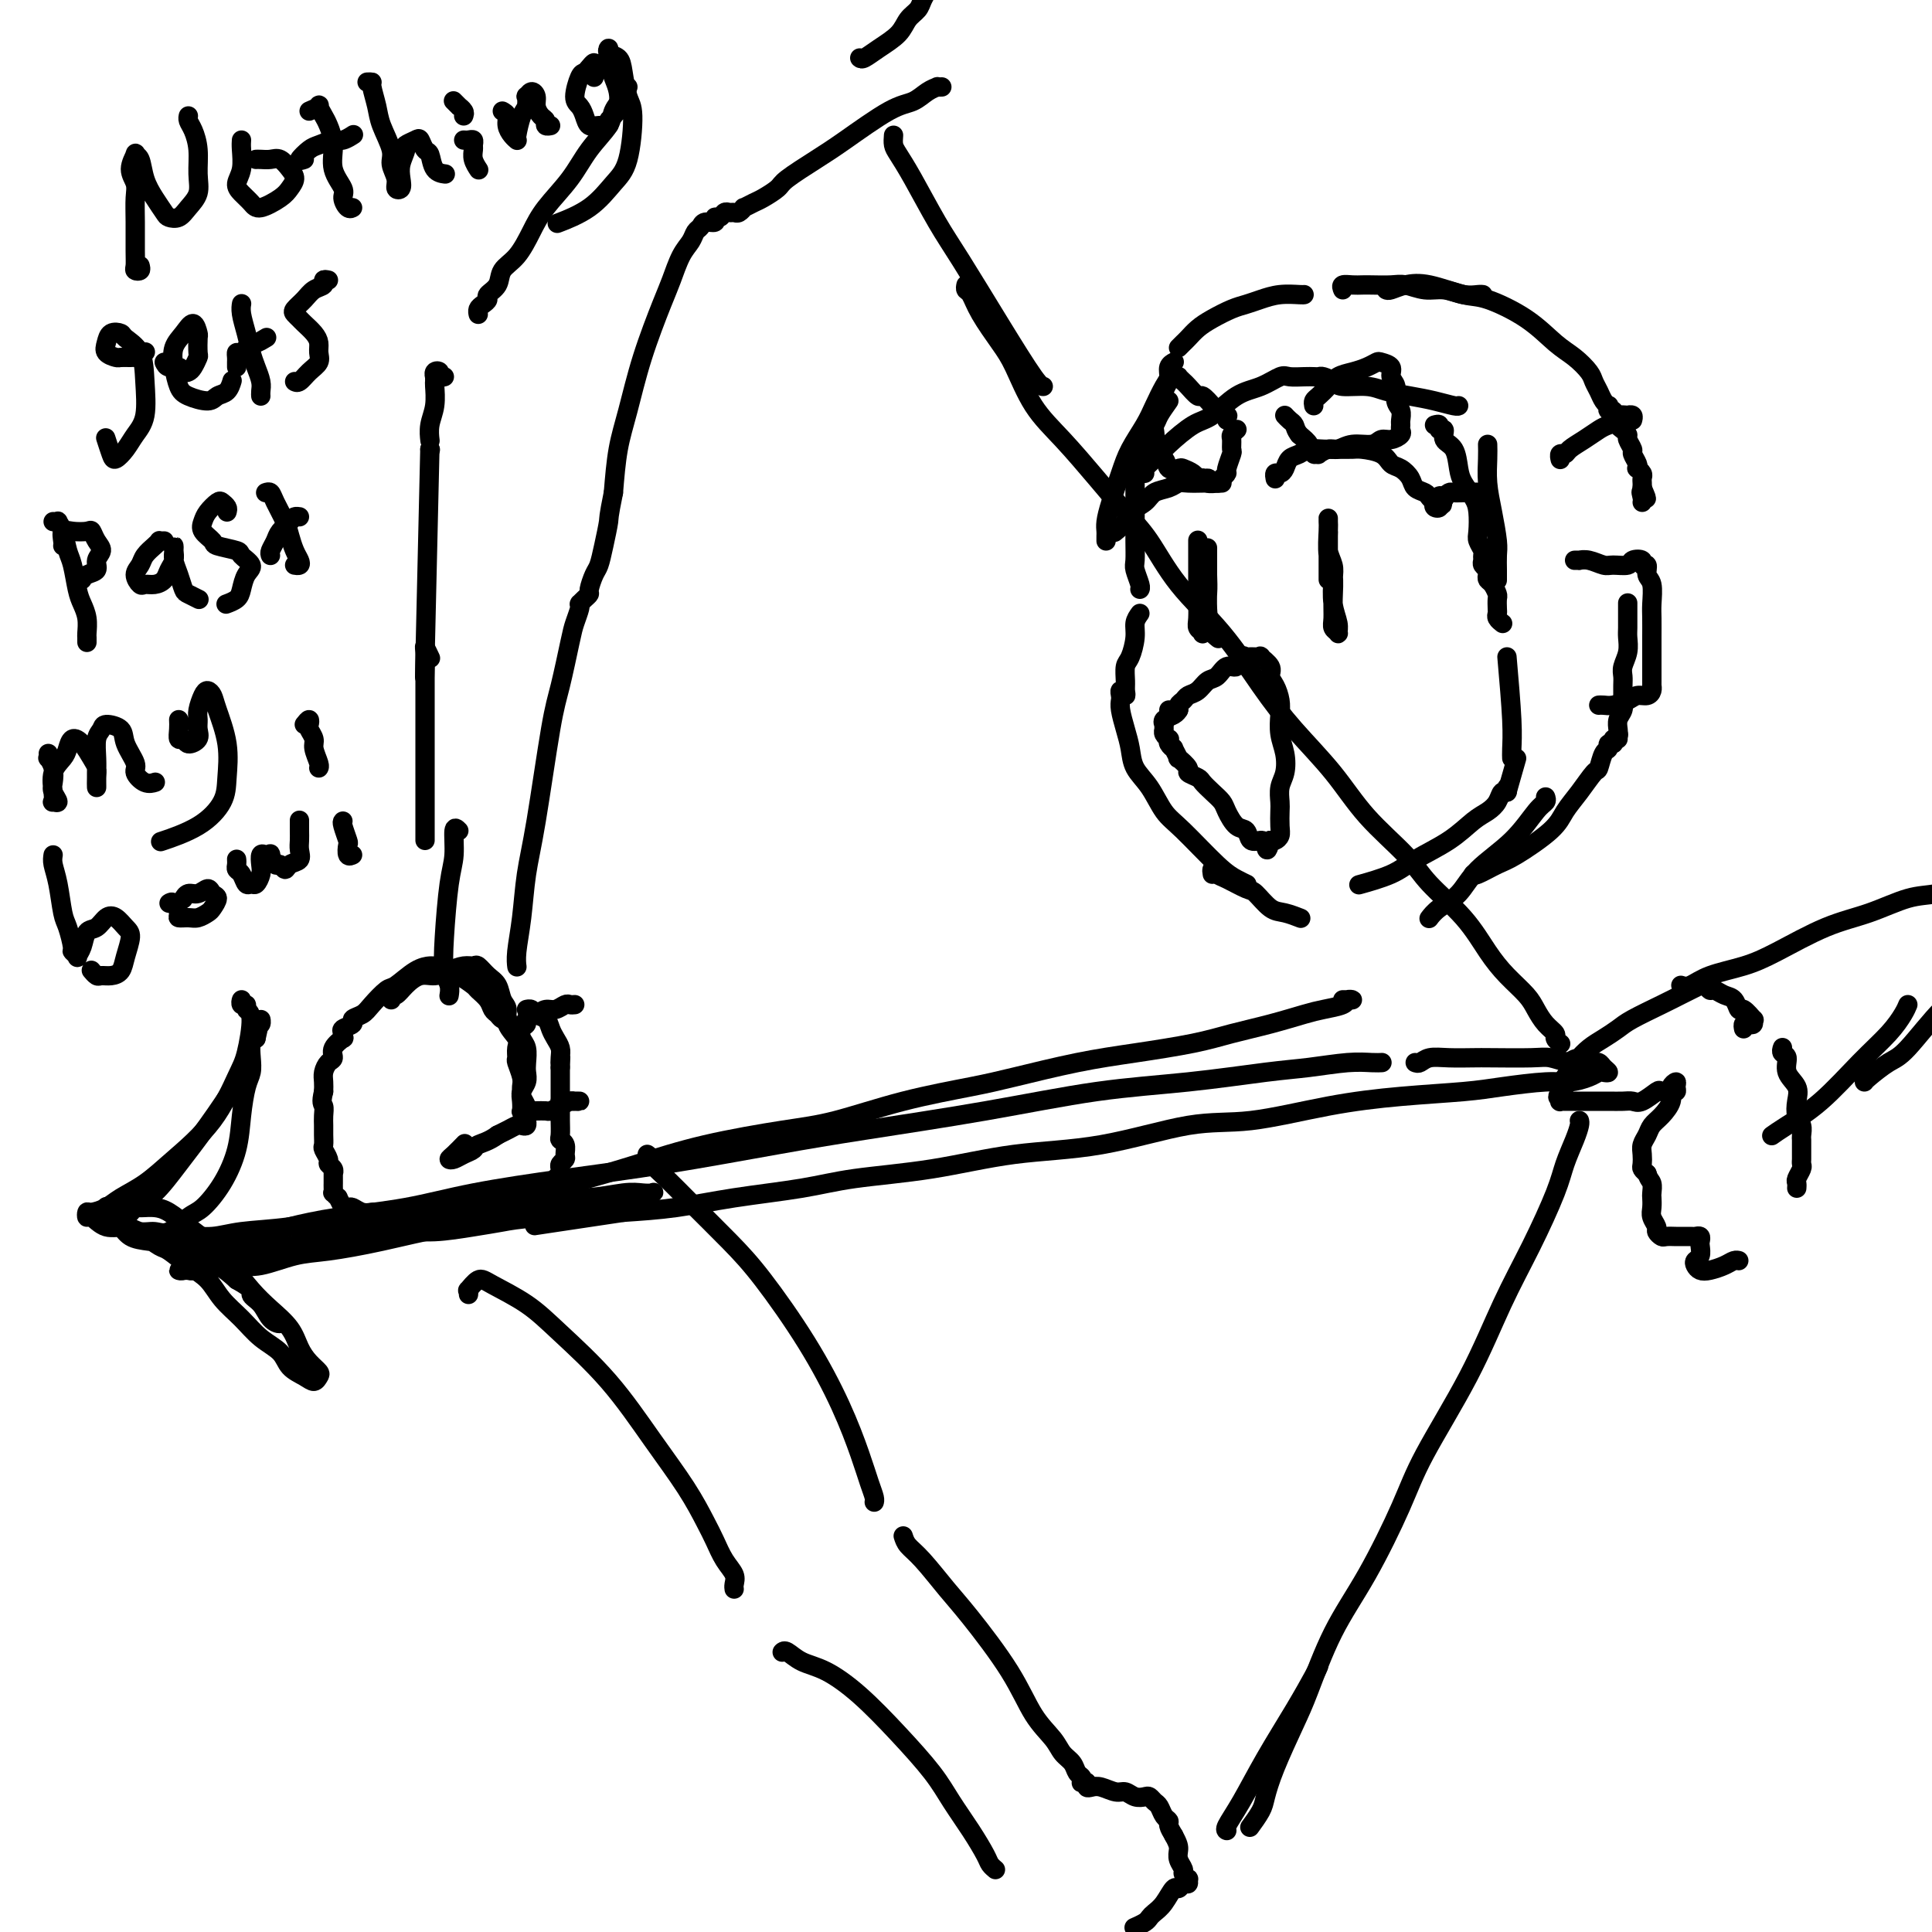 <svg viewBox='0 0 400 400' version='1.1' xmlns='http://www.w3.org/2000/svg' xmlns:xlink='http://www.w3.org/1999/xlink'><g fill='none' stroke='#000000' stroke-width='4' stroke-linecap='round' stroke-linejoin='round'><path d='M242,83c-0.787,1.112 -1.574,2.224 -2,3c-0.426,0.776 -0.492,1.217 -1,2c-0.508,0.783 -1.456,1.909 -2,3c-0.544,1.091 -0.682,2.148 -1,3c-0.318,0.852 -0.816,1.499 -1,2c-0.184,0.501 -0.052,0.858 0,1c0.052,0.142 0.026,0.071 0,0'/><path d='M235,97c0.000,0.332 0.000,0.664 0,1c-0.000,0.336 -0.000,0.676 0,1c0.000,0.324 0.000,0.633 0,1c-0.000,0.367 -0.001,0.793 0,2c0.001,1.207 0.004,3.195 0,5c-0.004,1.805 -0.015,3.426 0,5c0.015,1.574 0.057,3.101 0,4c-0.057,0.899 -0.211,1.169 0,2c0.211,0.831 0.788,2.224 1,3c0.212,0.776 0.061,0.936 0,1c-0.061,0.064 -0.030,0.032 0,0'/><path d='M236,127c-0.445,0.616 -0.890,1.232 -1,2c-0.110,0.768 0.114,1.686 0,3c-0.114,1.314 -0.565,3.022 -1,4c-0.435,0.978 -0.852,1.224 -1,2c-0.148,0.776 -0.026,2.081 0,3c0.026,0.919 -0.046,1.450 0,2c0.046,0.550 0.208,1.118 0,1c-0.208,-0.118 -0.785,-0.924 -1,-1c-0.215,-0.076 -0.068,0.576 0,1c0.068,0.424 0.058,0.619 0,1c-0.058,0.381 -0.164,0.946 0,2c0.164,1.054 0.599,2.596 1,4c0.401,1.404 0.768,2.668 1,4c0.232,1.332 0.330,2.731 1,4c0.670,1.269 1.912,2.410 3,4c1.088,1.590 2.022,3.631 3,5c0.978,1.369 2.000,2.066 4,4c2.000,1.934 4.979,5.106 7,7c2.021,1.894 3.082,2.510 4,3c0.918,0.490 1.691,0.854 2,1c0.309,0.146 0.155,0.073 0,0'/><path d='M242,147c0.455,0.006 0.910,0.013 1,0c0.090,-0.013 -0.184,-0.045 0,0c0.184,0.045 0.826,0.168 1,0c0.174,-0.168 -0.119,-0.626 0,-1c0.119,-0.374 0.651,-0.662 1,-1c0.349,-0.338 0.516,-0.726 1,-1c0.484,-0.274 1.285,-0.436 2,-1c0.715,-0.564 1.343,-1.532 2,-2c0.657,-0.468 1.342,-0.437 2,-1c0.658,-0.563 1.288,-1.720 2,-2c0.712,-0.280 1.505,0.318 2,0c0.495,-0.318 0.691,-1.551 1,-2c0.309,-0.449 0.732,-0.114 1,0c0.268,0.114 0.383,0.009 1,0c0.617,-0.009 1.737,0.080 2,0c0.263,-0.080 -0.332,-0.328 0,0c0.332,0.328 1.592,1.231 2,2c0.408,0.769 -0.035,1.405 0,2c0.035,0.595 0.549,1.148 1,2c0.451,0.852 0.840,2.003 1,3c0.160,0.997 0.092,1.841 0,3c-0.092,1.159 -0.207,2.632 0,4c0.207,1.368 0.735,2.631 1,4c0.265,1.369 0.267,2.846 0,4c-0.267,1.154 -0.803,1.986 -1,3c-0.197,1.014 -0.056,2.209 0,3c0.056,0.791 0.026,1.179 0,2c-0.026,0.821 -0.048,2.076 0,3c0.048,0.924 0.167,1.518 0,2c-0.167,0.482 -0.619,0.852 -1,1c-0.381,0.148 -0.690,0.074 -1,0'/><path d='M263,174c-0.660,3.080 -0.809,1.781 -1,1c-0.191,-0.781 -0.422,-1.042 -1,-1c-0.578,0.042 -1.502,0.387 -2,0c-0.498,-0.387 -0.570,-1.507 -1,-2c-0.430,-0.493 -1.219,-0.359 -2,-1c-0.781,-0.641 -1.556,-2.055 -2,-3c-0.444,-0.945 -0.558,-1.419 -1,-2c-0.442,-0.581 -1.213,-1.267 -2,-2c-0.787,-0.733 -1.592,-1.511 -2,-2c-0.408,-0.489 -0.420,-0.689 -1,-1c-0.580,-0.311 -1.729,-0.732 -2,-1c-0.271,-0.268 0.335,-0.383 0,-1c-0.335,-0.617 -1.610,-1.737 -2,-2c-0.390,-0.263 0.105,0.332 0,0c-0.105,-0.332 -0.812,-1.591 -1,-2c-0.188,-0.409 0.142,0.031 0,0c-0.142,-0.031 -0.756,-0.534 -1,-1c-0.244,-0.466 -0.118,-0.896 0,-1c0.118,-0.104 0.228,0.117 0,0c-0.228,-0.117 -0.793,-0.571 -1,-1c-0.207,-0.429 -0.055,-0.832 0,-1c0.055,-0.168 0.013,-0.101 0,0c-0.013,0.101 0.003,0.234 0,0c-0.003,-0.234 -0.025,-0.837 0,-1c0.025,-0.163 0.098,0.114 0,0c-0.098,-0.114 -0.366,-0.618 0,-1c0.366,-0.382 1.368,-0.641 2,-1c0.632,-0.359 0.895,-0.817 1,-1c0.105,-0.183 0.053,-0.092 0,0'/><path d='M237,98c-0.170,-0.257 -0.339,-0.514 0,-1c0.339,-0.486 1.188,-1.202 2,-2c0.812,-0.798 1.588,-1.680 3,-3c1.412,-1.320 3.460,-3.079 5,-4c1.540,-0.921 2.572,-1.003 4,-2c1.428,-0.997 3.254,-2.908 5,-4c1.746,-1.092 3.413,-1.364 5,-2c1.587,-0.636 3.094,-1.634 4,-2c0.906,-0.366 1.211,-0.099 2,0c0.789,0.099 2.060,0.029 3,0c0.940,-0.029 1.547,-0.018 2,0c0.453,0.018 0.750,0.042 1,0c0.250,-0.042 0.453,-0.152 1,0c0.547,0.152 1.440,0.566 2,1c0.560,0.434 0.788,0.890 2,1c1.212,0.110 3.407,-0.124 5,0c1.593,0.124 2.585,0.608 4,1c1.415,0.392 3.255,0.694 5,1c1.745,0.306 3.396,0.618 5,1c1.604,0.382 3.163,0.834 4,1c0.837,0.166 0.954,0.048 1,0c0.046,-0.048 0.023,-0.024 0,0'/><path d='M308,92c0.022,0.840 0.044,1.680 0,3c-0.044,1.320 -0.155,3.119 0,5c0.155,1.881 0.578,3.842 1,6c0.422,2.158 0.845,4.512 1,6c0.155,1.488 0.041,2.110 0,3c-0.041,0.890 -0.011,2.047 0,3c0.011,0.953 0.003,1.701 0,2c-0.003,0.299 -0.002,0.150 0,0'/><path d='M297,88c0.457,-0.127 0.914,-0.254 1,0c0.086,0.254 -0.198,0.890 0,1c0.198,0.110 0.878,-0.305 1,0c0.122,0.305 -0.315,1.331 0,2c0.315,0.669 1.380,0.982 2,2c0.620,1.018 0.793,2.742 1,4c0.207,1.258 0.447,2.052 1,3c0.553,0.948 1.420,2.051 2,3c0.580,0.949 0.873,1.746 1,3c0.127,1.254 0.087,2.966 0,4c-0.087,1.034 -0.220,1.390 0,2c0.220,0.610 0.795,1.473 1,2c0.205,0.527 0.041,0.719 0,1c-0.041,0.281 0.041,0.653 0,1c-0.041,0.347 -0.204,0.669 0,1c0.204,0.331 0.776,0.670 1,1c0.224,0.330 0.098,0.651 0,1c-0.098,0.349 -0.170,0.727 0,1c0.170,0.273 0.582,0.440 1,1c0.418,0.560 0.843,1.512 1,2c0.157,0.488 0.046,0.513 0,1c-0.046,0.487 -0.026,1.437 0,2c0.026,0.563 0.059,0.738 0,1c-0.059,0.262 -0.208,0.609 0,1c0.208,0.391 0.774,0.826 1,1c0.226,0.174 0.113,0.087 0,0'/><path d='M326,116c0.462,-0.008 0.923,-0.017 1,0c0.077,0.017 -0.231,0.058 0,0c0.231,-0.058 1.002,-0.215 2,0c0.998,0.215 2.223,0.803 3,1c0.777,0.197 1.107,0.005 2,0c0.893,-0.005 2.348,0.179 3,0c0.652,-0.179 0.499,-0.721 1,-1c0.501,-0.279 1.655,-0.295 2,0c0.345,0.295 -0.118,0.901 0,1c0.118,0.099 0.816,-0.309 1,0c0.184,0.309 -0.147,1.335 0,2c0.147,0.665 0.771,0.968 1,2c0.229,1.032 0.061,2.794 0,4c-0.061,1.206 -0.016,1.857 0,3c0.016,1.143 0.004,2.778 0,4c-0.004,1.222 -0.001,2.030 0,3c0.001,0.970 0.000,2.101 0,3c-0.000,0.899 0.001,1.564 0,2c-0.001,0.436 -0.002,0.643 0,1c0.002,0.357 0.008,0.866 0,1c-0.008,0.134 -0.032,-0.105 0,0c0.032,0.105 0.118,0.554 0,1c-0.118,0.446 -0.441,0.890 -1,1c-0.559,0.110 -1.355,-0.114 -2,0c-0.645,0.114 -1.140,0.567 -2,1c-0.860,0.433 -2.086,0.848 -3,1c-0.914,0.152 -1.515,0.041 -2,0c-0.485,-0.041 -0.853,-0.012 -1,0c-0.147,0.012 -0.074,0.006 0,0'/><path d='M312,163c0.095,0.470 0.189,0.939 0,1c-0.189,0.061 -0.662,-0.287 -1,0c-0.338,0.287 -0.540,1.210 -1,2c-0.460,0.790 -1.176,1.447 -2,2c-0.824,0.553 -1.756,1.003 -3,2c-1.244,0.997 -2.800,2.541 -5,4c-2.200,1.459 -5.043,2.834 -7,4c-1.957,1.166 -3.027,2.121 -5,3c-1.973,0.879 -4.849,1.680 -6,2c-1.151,0.320 -0.575,0.160 0,0'/><path d='M312,136c0.423,4.875 0.845,9.750 1,13c0.155,3.250 0.042,4.875 0,6c-0.042,1.125 -0.012,1.750 0,2c0.012,0.250 0.006,0.125 0,0'/><path d='M314,157c0.000,0.000 -2.000,7.000 -2,7'/><path d='M229,112c-0.005,-0.348 -0.009,-0.697 0,-1c0.009,-0.303 0.032,-0.561 0,-1c-0.032,-0.439 -0.118,-1.058 0,-2c0.118,-0.942 0.440,-2.208 1,-4c0.560,-1.792 1.358,-4.112 2,-6c0.642,-1.888 1.129,-3.345 2,-5c0.871,-1.655 2.127,-3.508 3,-5c0.873,-1.492 1.362,-2.624 2,-4c0.638,-1.376 1.425,-2.996 2,-4c0.575,-1.004 0.938,-1.393 1,-2c0.062,-0.607 -0.176,-1.433 0,-2c0.176,-0.567 0.764,-0.876 1,-1c0.236,-0.124 0.118,-0.062 0,0'/><path d='M244,72c0.441,-0.440 0.883,-0.880 1,-1c0.117,-0.120 -0.089,0.080 0,0c0.089,-0.080 0.474,-0.441 1,-1c0.526,-0.559 1.193,-1.315 2,-2c0.807,-0.685 1.755,-1.298 3,-2c1.245,-0.702 2.789,-1.495 4,-2c1.211,-0.505 2.090,-0.724 3,-1c0.910,-0.276 1.852,-0.610 3,-1c1.148,-0.390 2.504,-0.837 4,-1c1.496,-0.163 3.134,-0.044 4,0c0.866,0.044 0.962,0.013 1,0c0.038,-0.013 0.019,-0.006 0,0'/><path d='M278,60c-0.175,-0.422 -0.349,-0.845 0,-1c0.349,-0.155 1.222,-0.043 2,0c0.778,0.043 1.460,0.015 2,0c0.540,-0.015 0.937,-0.019 2,0c1.063,0.019 2.791,0.061 4,0c1.209,-0.061 1.900,-0.227 3,0c1.100,0.227 2.610,0.845 4,1c1.390,0.155 2.660,-0.155 4,0c1.340,0.155 2.751,0.773 4,1c1.249,0.227 2.336,0.061 3,0c0.664,-0.061 0.904,-0.017 1,0c0.096,0.017 0.048,0.009 0,0'/><path d='M287,60c0.185,0.098 0.369,0.195 1,0c0.631,-0.195 1.707,-0.683 3,-1c1.293,-0.317 2.803,-0.465 5,0c2.197,0.465 5.080,1.541 7,2c1.920,0.459 2.875,0.301 5,1c2.125,0.699 5.420,2.256 8,4c2.580,1.744 4.446,3.674 6,5c1.554,1.326 2.797,2.046 4,3c1.203,0.954 2.364,2.140 3,3c0.636,0.860 0.745,1.392 1,2c0.255,0.608 0.656,1.291 1,2c0.344,0.709 0.632,1.443 1,2c0.368,0.557 0.815,0.937 1,1c0.185,0.063 0.106,-0.190 0,0c-0.106,0.190 -0.239,0.825 0,1c0.239,0.175 0.851,-0.108 1,0c0.149,0.108 -0.166,0.607 0,1c0.166,0.393 0.814,0.682 1,1c0.186,0.318 -0.090,0.667 0,1c0.090,0.333 0.545,0.652 1,1c0.455,0.348 0.910,0.727 1,1c0.090,0.273 -0.186,0.441 0,1c0.186,0.559 0.833,1.508 1,2c0.167,0.492 -0.148,0.527 0,1c0.148,0.473 0.758,1.384 1,2c0.242,0.616 0.118,0.939 0,1c-0.118,0.061 -0.228,-0.138 0,0c0.228,0.138 0.793,0.614 1,1c0.207,0.386 0.056,0.681 0,1c-0.056,0.319 -0.016,0.663 0,1c0.016,0.337 0.008,0.669 0,1'/><path d='M340,101c1.702,3.895 0.456,1.632 0,1c-0.456,-0.632 -0.123,0.368 0,1c0.123,0.632 0.035,0.895 0,1c-0.035,0.105 -0.018,0.053 0,0'/><path d='M337,125c0.001,-0.147 0.001,-0.293 0,0c-0.001,0.293 -0.004,1.027 0,2c0.004,0.973 0.015,2.186 0,3c-0.015,0.814 -0.057,1.229 0,2c0.057,0.771 0.211,1.899 0,3c-0.211,1.101 -0.789,2.174 -1,3c-0.211,0.826 -0.057,1.403 0,2c0.057,0.597 0.015,1.213 0,2c-0.015,0.787 -0.004,1.744 0,2c0.004,0.256 0.002,-0.188 0,0c-0.002,0.188 -0.004,1.009 0,1c0.004,-0.009 0.015,-0.847 0,-1c-0.015,-0.153 -0.057,0.378 0,1c0.057,0.622 0.211,1.333 0,2c-0.211,0.667 -0.789,1.289 -1,2c-0.211,0.711 -0.057,1.510 0,2c0.057,0.490 0.015,0.670 0,1c-0.015,0.330 -0.004,0.808 0,1c0.004,0.192 0.002,0.096 0,0'/><path d='M335,152c0.000,0.000 0.100,0.100 0.1,0.1'/><path d='M334,153c0.119,0.451 0.239,0.903 0,1c-0.239,0.097 -0.836,-0.159 -1,0c-0.164,0.159 0.105,0.734 0,1c-0.105,0.266 -0.584,0.223 -1,1c-0.416,0.777 -0.768,2.372 -1,3c-0.232,0.628 -0.345,0.287 -1,1c-0.655,0.713 -1.854,2.480 -3,4c-1.146,1.520 -2.241,2.793 -3,4c-0.759,1.207 -1.184,2.348 -3,4c-1.816,1.652 -5.022,3.816 -7,5c-1.978,1.184 -2.726,1.390 -4,2c-1.274,0.610 -3.074,1.626 -4,2c-0.926,0.374 -0.979,0.107 -1,0c-0.021,-0.107 -0.011,-0.053 0,0'/><path d='M320,165c0.125,0.339 0.250,0.678 0,1c-0.250,0.322 -0.875,0.628 -2,2c-1.125,1.372 -2.750,3.811 -5,6c-2.250,2.189 -5.125,4.128 -7,6c-1.875,1.872 -2.750,3.677 -4,5c-1.250,1.323 -2.875,2.164 -4,3c-1.125,0.836 -1.750,1.667 -2,2c-0.250,0.333 -0.125,0.166 0,0'/><path d='M251,181c-0.082,-0.521 -0.164,-1.043 0,-1c0.164,0.043 0.575,0.649 1,1c0.425,0.351 0.865,0.447 2,1c1.135,0.553 2.967,1.563 4,2c1.033,0.437 1.269,0.299 2,1c0.731,0.701 1.959,2.239 3,3c1.041,0.761 1.896,0.743 3,1c1.104,0.257 2.458,0.788 3,1c0.542,0.212 0.271,0.106 0,0'/><path d='M361,213c-0.082,-0.413 -0.164,-0.827 0,-1c0.164,-0.173 0.573,-0.107 1,0c0.427,0.107 0.871,0.255 1,0c0.129,-0.255 -0.059,-0.912 0,-1c0.059,-0.088 0.364,0.394 0,0c-0.364,-0.394 -1.397,-1.665 -2,-2c-0.603,-0.335 -0.778,0.265 -1,0c-0.222,-0.265 -0.493,-1.395 -1,-2c-0.507,-0.605 -1.250,-0.684 -2,-1c-0.750,-0.316 -1.506,-0.870 -2,-1c-0.494,-0.130 -0.727,0.164 -1,0c-0.273,-0.164 -0.586,-0.788 -1,-1c-0.414,-0.212 -0.930,-0.013 -1,0c-0.070,0.013 0.304,-0.158 0,0c-0.304,0.158 -1.288,0.647 -2,1c-0.712,0.353 -1.152,0.570 -2,1c-0.848,0.430 -2.103,1.073 -4,2c-1.897,0.927 -4.436,2.137 -6,3c-1.564,0.863 -2.154,1.380 -3,2c-0.846,0.620 -1.947,1.345 -3,2c-1.053,0.655 -2.058,1.241 -3,2c-0.942,0.759 -1.821,1.691 -2,2c-0.179,0.309 0.341,-0.005 0,0c-0.341,0.005 -1.542,0.330 -2,1c-0.458,0.670 -0.174,1.685 0,2c0.174,0.315 0.239,-0.070 0,0c-0.239,0.070 -0.782,0.593 -1,1c-0.218,0.407 -0.110,0.697 0,1c0.110,0.303 0.222,0.620 0,1c-0.222,0.380 -0.778,0.823 -1,1c-0.222,0.177 -0.111,0.089 0,0'/><path d='M323,226c-0.927,1.635 -0.246,1.223 0,1c0.246,-0.223 0.055,-0.256 0,0c-0.055,0.256 0.025,0.801 0,1c-0.025,0.199 -0.153,0.053 0,0c0.153,-0.053 0.589,-0.014 1,0c0.411,0.014 0.798,0.004 1,0c0.202,-0.004 0.218,-0.001 1,0c0.782,0.001 2.331,-0.000 3,0c0.669,0.000 0.457,0.002 1,0c0.543,-0.002 1.841,-0.008 3,0c1.159,0.008 2.179,0.030 3,0c0.821,-0.030 1.443,-0.113 2,0c0.557,0.113 1.048,0.420 2,0c0.952,-0.420 2.364,-1.567 3,-2c0.636,-0.433 0.496,-0.152 1,0c0.504,0.152 1.653,0.174 2,0c0.347,-0.174 -0.107,-0.545 0,-1c0.107,-0.455 0.776,-0.992 1,-1c0.224,-0.008 0.002,0.515 0,1c-0.002,0.485 0.217,0.931 0,1c-0.217,0.069 -0.870,-0.238 -1,0c-0.130,0.238 0.263,1.022 0,2c-0.263,0.978 -1.181,2.148 -2,3c-0.819,0.852 -1.540,1.384 -2,2c-0.460,0.616 -0.660,1.317 -1,2c-0.340,0.683 -0.820,1.349 -1,2c-0.180,0.651 -0.058,1.288 0,2c0.058,0.712 0.054,1.499 0,2c-0.054,0.501 -0.158,0.714 0,1c0.158,0.286 0.579,0.643 1,1'/><path d='M341,243c0.381,1.269 0.833,1.442 1,2c0.167,0.558 0.049,1.501 0,2c-0.049,0.499 -0.028,0.553 0,1c0.028,0.447 0.063,1.286 0,2c-0.063,0.714 -0.225,1.301 0,2c0.225,0.699 0.838,1.508 1,2c0.162,0.492 -0.126,0.668 0,1c0.126,0.332 0.668,0.821 1,1c0.332,0.179 0.456,0.048 1,0c0.544,-0.048 1.509,-0.014 2,0c0.491,0.014 0.510,0.007 1,0c0.490,-0.007 1.452,-0.014 2,0c0.548,0.014 0.684,0.049 1,0c0.316,-0.049 0.813,-0.182 1,0c0.187,0.182 0.063,0.678 0,1c-0.063,0.322 -0.067,0.468 0,1c0.067,0.532 0.205,1.450 0,2c-0.205,0.550 -0.753,0.733 -1,1c-0.247,0.267 -0.193,0.618 0,1c0.193,0.382 0.525,0.796 1,1c0.475,0.204 1.094,0.198 2,0c0.906,-0.198 2.098,-0.589 3,-1c0.902,-0.411 1.512,-0.841 2,-1c0.488,-0.159 0.854,-0.045 1,0c0.146,0.045 0.073,0.023 0,0'/><path d='M369,217c0.035,-0.102 0.069,-0.204 0,0c-0.069,0.204 -0.243,0.715 0,1c0.243,0.285 0.901,0.345 1,1c0.099,0.655 -0.362,1.904 0,3c0.362,1.096 1.547,2.038 2,3c0.453,0.962 0.174,1.945 0,3c-0.174,1.055 -0.243,2.181 0,3c0.243,0.819 0.797,1.329 1,2c0.203,0.671 0.054,1.503 0,2c-0.054,0.497 -0.015,0.658 0,1c0.015,0.342 0.004,0.865 0,1c-0.004,0.135 -0.001,-0.118 0,0c0.001,0.118 0.001,0.608 0,1c-0.001,0.392 -0.004,0.686 0,1c0.004,0.314 0.015,0.647 0,1c-0.015,0.353 -0.057,0.725 0,1c0.057,0.275 0.211,0.452 0,1c-0.211,0.548 -0.789,1.466 -1,2c-0.211,0.534 -0.057,0.682 0,1c0.057,0.318 0.016,0.805 0,1c-0.016,0.195 -0.008,0.097 0,0'/><path d='M105,211c0.090,-0.025 0.180,-0.051 0,0c-0.180,0.051 -0.630,0.178 -1,0c-0.370,-0.178 -0.661,-0.663 -1,-1c-0.339,-0.337 -0.727,-0.528 -1,-1c-0.273,-0.472 -0.430,-1.225 -1,-2c-0.570,-0.775 -1.552,-1.570 -2,-2c-0.448,-0.430 -0.362,-0.493 -1,-1c-0.638,-0.507 -2.001,-1.457 -3,-2c-0.999,-0.543 -1.634,-0.681 -2,-1c-0.366,-0.319 -0.462,-0.821 -1,-1c-0.538,-0.179 -1.518,-0.037 -2,0c-0.482,0.037 -0.465,-0.033 -1,0c-0.535,0.033 -1.623,0.170 -3,1c-1.377,0.830 -3.042,2.355 -4,3c-0.958,0.645 -1.207,0.410 -2,1c-0.793,0.590 -2.129,2.003 -3,3c-0.871,0.997 -1.277,1.576 -2,2c-0.723,0.424 -1.764,0.692 -2,1c-0.236,0.308 0.331,0.655 0,1c-0.331,0.345 -1.561,0.686 -2,1c-0.439,0.314 -0.089,0.599 0,1c0.089,0.401 -0.084,0.919 0,1c0.084,0.081 0.425,-0.274 0,0c-0.425,0.274 -1.617,1.175 -2,2c-0.383,0.825 0.041,1.572 0,2c-0.041,0.428 -0.547,0.537 -1,1c-0.453,0.463 -0.853,1.278 -1,2c-0.147,0.722 -0.042,1.349 0,2c0.042,0.651 0.021,1.325 0,2'/><path d='M67,226c-0.619,2.440 -0.165,2.542 0,3c0.165,0.458 0.043,1.274 0,2c-0.043,0.726 -0.008,1.364 0,2c0.008,0.636 -0.013,1.270 0,2c0.013,0.730 0.060,1.557 0,2c-0.060,0.443 -0.226,0.501 0,1c0.226,0.499 0.845,1.440 1,2c0.155,0.560 -0.155,0.738 0,1c0.155,0.262 0.773,0.609 1,1c0.227,0.391 0.061,0.827 0,1c-0.061,0.173 -0.016,0.084 0,0c0.016,-0.084 0.004,-0.163 0,0c-0.004,0.163 -0.001,0.570 0,1c0.001,0.430 -0.001,0.885 0,1c0.001,0.115 0.004,-0.108 0,0c-0.004,0.108 -0.016,0.549 0,1c0.016,0.451 0.061,0.913 0,1c-0.061,0.087 -0.227,-0.201 0,0c0.227,0.201 0.849,0.891 1,1c0.151,0.109 -0.167,-0.364 0,0c0.167,0.364 0.821,1.565 1,2c0.179,0.435 -0.117,0.102 0,0c0.117,-0.102 0.647,0.025 1,0c0.353,-0.025 0.528,-0.203 1,0c0.472,0.203 1.240,0.786 2,1c0.760,0.214 1.512,0.058 2,0c0.488,-0.058 0.714,-0.018 2,0c1.286,0.018 3.633,0.015 5,0c1.367,-0.015 1.753,-0.043 3,0c1.247,0.043 3.356,0.155 5,0c1.644,-0.155 2.822,-0.578 4,-1'/><path d='M96,250c4.404,0.049 2.915,0.171 3,0c0.085,-0.171 1.743,-0.634 3,-1c1.257,-0.366 2.112,-0.634 3,-1c0.888,-0.366 1.810,-0.830 2,-1c0.190,-0.170 -0.353,-0.045 0,0c0.353,0.045 1.600,0.009 2,0c0.400,-0.009 -0.048,0.008 0,0c0.048,-0.008 0.590,-0.040 1,0c0.410,0.040 0.687,0.152 1,0c0.313,-0.152 0.662,-0.566 1,-1c0.338,-0.434 0.665,-0.886 1,-1c0.335,-0.114 0.679,0.110 1,0c0.321,-0.110 0.621,-0.554 1,-1c0.379,-0.446 0.837,-0.893 1,-1c0.163,-0.107 0.029,0.127 0,0c-0.029,-0.127 0.046,-0.615 0,-1c-0.046,-0.385 -0.212,-0.667 0,-1c0.212,-0.333 0.803,-0.717 1,-1c0.197,-0.283 0.000,-0.464 0,-1c-0.000,-0.536 0.196,-1.428 0,-2c-0.196,-0.572 -0.785,-0.824 -1,-1c-0.215,-0.176 -0.058,-0.274 0,-1c0.058,-0.726 0.015,-2.078 0,-3c-0.015,-0.922 -0.004,-1.413 0,-2c0.004,-0.587 0.001,-1.271 0,-2c-0.001,-0.729 -0.000,-1.505 0,-2c0.000,-0.495 0.000,-0.710 0,-1c-0.000,-0.290 -0.000,-0.655 0,-1c0.000,-0.345 0.000,-0.670 0,-1c-0.000,-0.330 -0.000,-0.666 0,-1c0.000,-0.334 0.000,-0.667 0,-1'/><path d='M116,221c0.158,-3.749 0.053,-1.623 0,-1c-0.053,0.623 -0.055,-0.257 0,-1c0.055,-0.743 0.166,-1.351 0,-2c-0.166,-0.649 -0.607,-1.341 -1,-2c-0.393,-0.659 -0.736,-1.287 -1,-2c-0.264,-0.713 -0.449,-1.511 -1,-2c-0.551,-0.489 -1.467,-0.667 -2,-1c-0.533,-0.333 -0.682,-0.820 -1,-1c-0.318,-0.180 -0.805,-0.051 -1,0c-0.195,0.051 -0.097,0.026 0,0'/><path d='M81,207c-0.072,-0.467 -0.144,-0.933 0,-1c0.144,-0.067 0.502,0.267 1,0c0.498,-0.267 1.134,-1.133 2,-2c0.866,-0.867 1.962,-1.734 3,-2c1.038,-0.266 2.018,0.071 3,0c0.982,-0.071 1.968,-0.549 3,-1c1.032,-0.451 2.112,-0.876 3,-1c0.888,-0.124 1.586,0.054 2,0c0.414,-0.054 0.546,-0.339 1,0c0.454,0.339 1.230,1.301 2,2c0.770,0.699 1.534,1.136 2,2c0.466,0.864 0.632,2.156 1,3c0.368,0.844 0.936,1.238 1,2c0.064,0.762 -0.376,1.890 0,3c0.376,1.110 1.569,2.202 2,3c0.431,0.798 0.101,1.303 0,2c-0.101,0.697 0.026,1.588 0,2c-0.026,0.412 -0.204,0.347 0,1c0.204,0.653 0.790,2.024 1,3c0.210,0.976 0.042,1.557 0,2c-0.042,0.443 0.041,0.748 0,1c-0.041,0.252 -0.207,0.450 0,1c0.207,0.550 0.787,1.453 1,2c0.213,0.547 0.058,0.739 0,1c-0.058,0.261 -0.019,0.592 0,1c0.019,0.408 0.017,0.893 0,1c-0.017,0.107 -0.049,-0.165 0,0c0.049,0.165 0.179,0.765 0,1c-0.179,0.235 -0.666,0.104 -1,0c-0.334,-0.104 -0.513,-0.182 -1,0c-0.487,0.182 -1.282,0.623 -2,1c-0.718,0.377 -1.359,0.688 -2,1'/><path d='M103,235c-1.799,1.333 -3.295,1.664 -4,2c-0.705,0.336 -0.618,0.677 -1,1c-0.382,0.323 -1.233,0.629 -2,1c-0.767,0.371 -1.449,0.807 -2,1c-0.551,0.193 -0.973,0.145 -1,0c-0.027,-0.145 0.339,-0.385 1,-1c0.661,-0.615 1.617,-1.604 2,-2c0.383,-0.396 0.191,-0.198 0,0'/><path d='M119,208c-0.357,0.032 -0.714,0.064 -1,0c-0.286,-0.064 -0.501,-0.225 -1,0c-0.499,0.225 -1.281,0.834 -2,1c-0.719,0.166 -1.373,-0.111 -2,0c-0.627,0.111 -1.227,0.610 -2,1c-0.773,0.390 -1.720,0.670 -2,1c-0.280,0.330 0.107,0.711 0,1c-0.107,0.289 -0.708,0.486 -1,1c-0.292,0.514 -0.273,1.345 0,2c0.273,0.655 0.802,1.134 1,2c0.198,0.866 0.067,2.118 0,3c-0.067,0.882 -0.070,1.393 0,2c0.070,0.607 0.214,1.312 0,2c-0.214,0.688 -0.787,1.361 -1,2c-0.213,0.639 -0.068,1.243 0,2c0.068,0.757 0.059,1.667 0,2c-0.059,0.333 -0.166,0.089 0,0c0.166,-0.089 0.607,-0.023 1,0c0.393,0.023 0.738,0.003 1,0c0.262,-0.003 0.441,0.009 1,0c0.559,-0.009 1.497,-0.041 2,0c0.503,0.041 0.570,0.155 1,0c0.430,-0.155 1.223,-0.577 2,-1c0.777,-0.423 1.539,-0.845 2,-1c0.461,-0.155 0.622,-0.041 1,0c0.378,0.041 0.974,0.011 1,0c0.026,-0.011 -0.518,-0.003 -1,0c-0.482,0.003 -0.902,0.001 -1,0c-0.098,-0.001 0.128,-0.000 0,0c-0.128,0.000 -0.608,0.000 -1,0c-0.392,-0.000 -0.696,-0.000 -1,0'/><path d='M116,228c-0.238,0.000 0.667,0.000 1,0c0.333,0.000 0.095,0.000 0,0c-0.095,0.000 -0.048,0.000 0,0'/><path d='M130,18c-0.200,0.566 -0.400,1.132 -1,2c-0.600,0.868 -1.599,2.037 -2,3c-0.401,0.963 -0.204,1.719 -1,3c-0.796,1.281 -2.586,3.088 -4,5c-1.414,1.912 -2.453,3.929 -4,6c-1.547,2.071 -3.604,4.197 -5,6c-1.396,1.803 -2.133,3.285 -3,5c-0.867,1.715 -1.864,3.664 -3,5c-1.136,1.336 -2.412,2.060 -3,3c-0.588,0.940 -0.487,2.097 -1,3c-0.513,0.903 -1.640,1.552 -2,2c-0.360,0.448 0.047,0.694 0,1c-0.047,0.306 -0.549,0.670 -1,1c-0.451,0.330 -0.853,0.624 -1,1c-0.147,0.376 -0.039,0.833 0,1c0.039,0.167 0.011,0.045 0,0c-0.011,-0.045 -0.003,-0.013 0,0c0.003,0.013 0.002,0.006 0,0'/><path d='M92,78c-0.453,0.105 -0.906,0.209 -1,0c-0.094,-0.209 0.171,-0.732 0,-1c-0.171,-0.268 -0.778,-0.281 -1,0c-0.222,0.281 -0.058,0.858 0,1c0.058,0.142 0.012,-0.150 0,0c-0.012,0.150 0.011,0.741 0,1c-0.011,0.259 -0.055,0.185 0,1c0.055,0.815 0.211,2.517 0,4c-0.211,1.483 -0.788,2.745 -1,4c-0.212,1.255 -0.061,2.501 0,3c0.061,0.499 0.030,0.249 0,0'/><path d='M89,93c0.000,0.000 0.100,0.100 0.1,0.1'/><path d='M89,93c-0.423,17.946 -0.845,35.893 -1,43c-0.155,7.107 -0.042,3.375 0,2c0.042,-1.375 0.012,-0.393 0,0c-0.012,0.393 -0.006,0.196 0,0'/><path d='M89,136c0.113,0.241 0.226,0.481 0,0c-0.226,-0.481 -0.793,-1.684 -1,-2c-0.207,-0.316 -0.056,0.256 0,1c0.056,0.744 0.015,1.659 0,3c-0.015,1.341 -0.004,3.107 0,5c0.004,1.893 0.001,3.913 0,6c-0.001,2.087 -0.000,4.240 0,6c0.000,1.760 0.000,3.127 0,5c-0.000,1.873 -0.000,4.253 0,6c0.000,1.747 0.000,2.860 0,4c-0.000,1.140 -0.000,2.307 0,3c0.000,0.693 0.000,0.912 0,1c-0.000,0.088 -0.000,0.044 0,0'/><path d='M178,12c0.192,0.156 0.384,0.313 1,0c0.616,-0.313 1.656,-1.095 3,-2c1.344,-0.905 2.991,-1.934 4,-3c1.009,-1.066 1.381,-2.170 2,-3c0.619,-0.830 1.486,-1.385 2,-2c0.514,-0.615 0.674,-1.288 1,-2c0.326,-0.712 0.819,-1.461 1,-2c0.181,-0.539 0.052,-0.868 0,-1c-0.052,-0.132 -0.026,-0.066 0,0'/><path d='M195,18c-0.465,0.015 -0.931,0.031 -1,0c-0.069,-0.031 0.257,-0.108 0,0c-0.257,0.108 -1.097,0.401 -2,1c-0.903,0.599 -1.867,1.505 -3,2c-1.133,0.495 -2.434,0.579 -5,2c-2.566,1.421 -6.396,4.177 -9,6c-2.604,1.823 -3.981,2.712 -6,4c-2.019,1.288 -4.678,2.976 -6,4c-1.322,1.024 -1.306,1.384 -2,2c-0.694,0.616 -2.098,1.489 -3,2c-0.902,0.511 -1.302,0.659 -2,1c-0.698,0.341 -1.692,0.876 -2,1c-0.308,0.124 0.072,-0.164 0,0c-0.072,0.164 -0.596,0.780 -1,1c-0.404,0.220 -0.687,0.044 -1,0c-0.313,-0.044 -0.656,0.045 -1,0c-0.344,-0.045 -0.687,-0.223 -1,0c-0.313,0.223 -0.594,0.848 -1,1c-0.406,0.152 -0.935,-0.167 -1,0c-0.065,0.167 0.334,0.821 0,1c-0.334,0.179 -1.402,-0.117 -2,0c-0.598,0.117 -0.727,0.646 -1,1c-0.273,0.354 -0.690,0.532 -1,1c-0.310,0.468 -0.512,1.225 -1,2c-0.488,0.775 -1.261,1.566 -2,3c-0.739,1.434 -1.445,3.510 -2,5c-0.555,1.490 -0.961,2.394 -2,5c-1.039,2.606 -2.711,6.915 -4,11c-1.289,4.085 -2.193,7.946 -3,11c-0.807,3.054 -1.516,5.301 -2,8c-0.484,2.699 -0.742,5.849 -1,9'/><path d='M127,102c-1.107,5.447 -0.875,5.064 -1,6c-0.125,0.936 -0.607,3.192 -1,5c-0.393,1.808 -0.696,3.167 -1,4c-0.304,0.833 -0.607,1.141 -1,2c-0.393,0.859 -0.876,2.269 -1,3c-0.124,0.731 0.110,0.784 0,1c-0.110,0.216 -0.565,0.595 -1,1c-0.435,0.405 -0.852,0.836 -1,1c-0.148,0.164 -0.028,0.062 0,0c0.028,-0.062 -0.037,-0.082 0,0c0.037,0.082 0.177,0.266 0,1c-0.177,0.734 -0.670,2.017 -1,3c-0.330,0.983 -0.498,1.666 -1,4c-0.502,2.334 -1.339,6.320 -2,9c-0.661,2.680 -1.148,4.054 -2,9c-0.852,4.946 -2.071,13.462 -3,19c-0.929,5.538 -1.570,8.097 -2,11c-0.430,2.903 -0.651,6.151 -1,9c-0.349,2.849 -0.825,5.300 -1,7c-0.175,1.700 -0.047,2.650 0,3c0.047,0.350 0.013,0.100 0,0c-0.013,-0.100 -0.007,-0.050 0,0'/><path d='M95,172c-0.445,-0.460 -0.891,-0.920 -1,0c-0.109,0.920 0.118,3.219 0,5c-0.118,1.781 -0.582,3.045 -1,6c-0.418,2.955 -0.792,7.601 -1,11c-0.208,3.399 -0.252,5.550 0,7c0.252,1.450 0.799,2.198 1,3c0.201,0.802 0.058,1.658 0,2c-0.058,0.342 -0.029,0.171 0,0'/><path d='M97,268c0.049,-0.485 0.097,-0.970 0,-1c-0.097,-0.030 -0.341,0.396 0,0c0.341,-0.396 1.267,-1.613 2,-2c0.733,-0.387 1.275,0.055 3,1c1.725,0.945 4.635,2.393 7,4c2.365,1.607 4.184,3.375 7,6c2.816,2.625 6.627,6.109 10,10c3.373,3.891 6.307,8.190 9,12c2.693,3.810 5.146,7.132 7,10c1.854,2.868 3.110,5.283 4,7c0.890,1.717 1.415,2.737 2,4c0.585,1.263 1.228,2.769 2,4c0.772,1.231 1.671,2.186 2,3c0.329,0.814 0.089,1.489 0,2c-0.089,0.511 -0.025,0.860 0,1c0.025,0.140 0.013,0.070 0,0'/><path d='M134,239c0.488,0.374 0.975,0.748 1,1c0.025,0.252 -0.413,0.381 0,1c0.413,0.619 1.676,1.727 3,3c1.324,1.273 2.710,2.710 5,5c2.290,2.290 5.485,5.433 8,8c2.515,2.567 4.351,4.556 7,8c2.649,3.444 6.111,8.341 9,13c2.889,4.659 5.205,9.080 7,13c1.795,3.920 3.069,7.338 4,10c0.931,2.662 1.517,4.569 2,6c0.483,1.431 0.861,2.385 1,3c0.139,0.615 0.040,0.890 0,1c-0.040,0.110 -0.020,0.055 0,0'/><path d='M162,342c-0.051,0.052 -0.103,0.103 0,0c0.103,-0.103 0.359,-0.362 1,0c0.641,0.362 1.666,1.344 3,2c1.334,0.656 2.978,0.985 5,2c2.022,1.015 4.421,2.717 7,5c2.579,2.283 5.339,5.147 8,8c2.661,2.853 5.224,5.695 7,8c1.776,2.305 2.767,4.071 4,6c1.233,1.929 2.709,4.020 4,6c1.291,1.980 2.398,3.850 3,5c0.602,1.150 0.701,1.579 1,2c0.299,0.421 0.800,0.835 1,1c0.200,0.165 0.100,0.083 0,0'/><path d='M187,318c0.209,0.658 0.418,1.316 1,2c0.582,0.684 1.537,1.392 3,3c1.463,1.608 3.435,4.114 5,6c1.565,1.886 2.723,3.152 5,6c2.277,2.848 5.675,7.276 8,11c2.325,3.724 3.578,6.742 5,9c1.422,2.258 3.012,3.757 4,5c0.988,1.243 1.375,2.232 2,3c0.625,0.768 1.487,1.316 2,2c0.513,0.684 0.677,1.503 1,2c0.323,0.497 0.804,0.673 1,1c0.196,0.327 0.108,0.806 0,1c-0.108,0.194 -0.234,0.103 0,0c0.234,-0.103 0.829,-0.220 1,0c0.171,0.220 -0.081,0.776 0,1c0.081,0.224 0.497,0.116 1,0c0.503,-0.116 1.094,-0.241 2,0c0.906,0.241 2.126,0.848 3,1c0.874,0.152 1.400,-0.152 2,0c0.600,0.152 1.274,0.761 2,1c0.726,0.239 1.504,0.109 2,0c0.496,-0.109 0.711,-0.198 1,0c0.289,0.198 0.651,0.682 1,1c0.349,0.318 0.685,0.469 1,1c0.315,0.531 0.610,1.441 1,2c0.390,0.559 0.874,0.766 1,1c0.126,0.234 -0.107,0.495 0,1c0.107,0.505 0.553,1.252 1,2'/><path d='M243,380c1.017,1.825 1.061,2.388 1,3c-0.061,0.612 -0.227,1.273 0,2c0.227,0.727 0.846,1.519 1,2c0.154,0.481 -0.158,0.649 0,1c0.158,0.351 0.785,0.883 1,1c0.215,0.117 0.017,-0.181 0,0c-0.017,0.181 0.147,0.843 0,1c-0.147,0.157 -0.606,-0.190 -1,0c-0.394,0.190 -0.722,0.915 -1,1c-0.278,0.085 -0.507,-0.472 -1,0c-0.493,0.472 -1.250,1.973 -2,3c-0.750,1.027 -1.494,1.582 -2,2c-0.506,0.418 -0.775,0.700 -1,1c-0.225,0.300 -0.407,0.619 -1,1c-0.593,0.381 -1.598,0.823 -2,1c-0.402,0.177 -0.201,0.088 0,0'/><path d='M185,28c-0.056,0.709 -0.111,1.418 0,2c0.111,0.582 0.389,1.038 1,2c0.611,0.962 1.554,2.429 3,5c1.446,2.571 3.396,6.244 5,9c1.604,2.756 2.861,4.595 5,8c2.139,3.405 5.161,8.377 8,13c2.839,4.623 5.495,8.899 7,11c1.505,2.101 1.859,2.029 2,2c0.141,-0.029 0.071,-0.014 0,0'/><path d='M200,59c-0.080,0.389 -0.160,0.778 0,1c0.160,0.222 0.561,0.277 1,1c0.439,0.723 0.915,2.115 2,4c1.085,1.885 2.778,4.263 4,6c1.222,1.737 1.975,2.834 3,5c1.025,2.166 2.324,5.401 4,8c1.676,2.599 3.729,4.561 6,7c2.271,2.439 4.762,5.354 7,8c2.238,2.646 4.225,5.023 6,7c1.775,1.977 3.339,3.554 5,6c1.661,2.446 3.419,5.760 6,9c2.581,3.240 5.985,6.404 9,10c3.015,3.596 5.640,7.623 8,11c2.360,3.377 4.456,6.106 7,9c2.544,2.894 5.537,5.955 8,9c2.463,3.045 4.395,6.074 7,9c2.605,2.926 5.883,5.748 8,8c2.117,2.252 3.074,3.933 5,6c1.926,2.067 4.820,4.520 7,7c2.180,2.480 3.647,4.985 5,7c1.353,2.015 2.591,3.538 4,5c1.409,1.462 2.989,2.864 4,4c1.011,1.136 1.451,2.007 2,3c0.549,0.993 1.205,2.109 2,3c0.795,0.891 1.729,1.559 2,2c0.271,0.441 -0.119,0.657 0,1c0.119,0.343 0.748,0.812 1,1c0.252,0.188 0.126,0.094 0,0'/><path d='M327,232c0.061,0.205 0.121,0.409 0,1c-0.121,0.591 -0.425,1.568 -1,3c-0.575,1.432 -1.423,3.319 -2,5c-0.577,1.681 -0.885,3.157 -2,6c-1.115,2.843 -3.037,7.053 -5,11c-1.963,3.947 -3.968,7.629 -6,12c-2.032,4.371 -4.089,9.429 -7,15c-2.911,5.571 -6.674,11.655 -9,16c-2.326,4.345 -3.216,6.951 -5,11c-1.784,4.049 -4.463,9.540 -7,14c-2.537,4.460 -4.932,7.887 -7,12c-2.068,4.113 -3.810,8.910 -5,12c-1.190,3.090 -1.829,4.471 -3,7c-1.171,2.529 -2.875,6.205 -4,9c-1.125,2.795 -1.673,4.708 -2,6c-0.327,1.292 -0.434,1.963 -1,3c-0.566,1.037 -1.590,2.439 -2,3c-0.410,0.561 -0.205,0.280 0,0'/><path d='M273,345c-0.118,0.293 -0.235,0.586 -1,2c-0.765,1.414 -2.177,3.948 -4,7c-1.823,3.052 -4.058,6.622 -6,10c-1.942,3.378 -3.593,6.565 -5,9c-1.407,2.435 -2.571,4.117 -3,5c-0.429,0.883 -0.123,0.967 0,1c0.123,0.033 0.061,0.017 0,0'/><path d='M50,208c0.033,-0.543 0.066,-1.087 0,-1c-0.066,0.087 -0.231,0.803 0,1c0.231,0.197 0.856,-0.125 1,0c0.144,0.125 -0.194,0.698 0,1c0.194,0.302 0.920,0.334 1,2c0.080,1.666 -0.487,4.967 -1,7c-0.513,2.033 -0.973,2.799 -2,5c-1.027,2.201 -2.620,5.836 -5,9c-2.380,3.164 -5.548,5.857 -8,8c-2.452,2.143 -4.188,3.736 -6,5c-1.812,1.264 -3.701,2.199 -5,3c-1.299,0.801 -2.007,1.466 -3,2c-0.993,0.534 -2.272,0.935 -3,1c-0.728,0.065 -0.904,-0.208 -1,0c-0.096,0.208 -0.112,0.897 0,1c0.112,0.103 0.351,-0.379 1,0c0.649,0.379 1.709,1.621 3,2c1.291,0.379 2.814,-0.105 4,0c1.186,0.105 2.035,0.798 3,1c0.965,0.202 2.047,-0.089 3,0c0.953,0.089 1.779,0.557 3,0c1.221,-0.557 2.838,-2.138 4,-3c1.162,-0.862 1.869,-1.004 3,-2c1.131,-0.996 2.685,-2.847 4,-5c1.315,-2.153 2.391,-4.610 3,-7c0.609,-2.390 0.751,-4.714 1,-7c0.249,-2.286 0.605,-4.535 1,-6c0.395,-1.465 0.827,-2.145 1,-3c0.173,-0.855 0.085,-1.884 0,-3c-0.085,-1.116 -0.167,-2.319 0,-3c0.167,-0.681 0.584,-0.841 1,-1'/><path d='M53,215c1.099,-4.817 0.348,-1.861 0,-1c-0.348,0.861 -0.292,-0.373 0,-1c0.292,-0.627 0.822,-0.648 1,-1c0.178,-0.352 0.006,-1.035 0,-1c-0.006,0.035 0.153,0.788 0,1c-0.153,0.212 -0.619,-0.116 -1,0c-0.381,0.116 -0.677,0.675 -1,2c-0.323,1.325 -0.672,3.415 -1,5c-0.328,1.585 -0.634,2.665 -2,5c-1.366,2.335 -3.793,5.925 -6,9c-2.207,3.075 -4.196,5.637 -6,8c-1.804,2.363 -3.425,4.529 -5,6c-1.575,1.471 -3.105,2.248 -4,3c-0.895,0.752 -1.155,1.481 -2,2c-0.845,0.519 -2.275,0.829 -3,1c-0.725,0.171 -0.745,0.202 -1,0c-0.255,-0.202 -0.745,-0.639 -1,-1c-0.255,-0.361 -0.276,-0.647 0,-1c0.276,-0.353 0.848,-0.773 1,-1c0.152,-0.227 -0.115,-0.261 0,0c0.115,0.261 0.610,0.816 1,1c0.390,0.184 0.673,-0.003 1,0c0.327,0.003 0.699,0.197 1,0c0.301,-0.197 0.531,-0.785 1,-1c0.469,-0.215 1.177,-0.056 2,0c0.823,0.056 1.759,0.010 2,0c0.241,-0.010 -0.214,0.017 0,0c0.214,-0.017 1.099,-0.077 2,0c0.901,0.077 1.820,0.290 3,1c1.180,0.710 2.623,1.917 4,3c1.377,1.083 2.689,2.041 4,3'/><path d='M43,257c2.641,1.963 3.743,3.372 5,5c1.257,1.628 2.668,3.475 4,5c1.332,1.525 2.585,2.727 4,4c1.415,1.273 2.993,2.617 4,4c1.007,1.383 1.444,2.806 2,4c0.556,1.194 1.230,2.160 2,3c0.770,0.840 1.636,1.555 2,2c0.364,0.445 0.227,0.622 0,1c-0.227,0.378 -0.542,0.959 -1,1c-0.458,0.041 -1.059,-0.456 -2,-1c-0.941,-0.544 -2.223,-1.134 -3,-2c-0.777,-0.866 -1.050,-2.006 -2,-3c-0.950,-0.994 -2.578,-1.840 -4,-3c-1.422,-1.160 -2.640,-2.633 -4,-4c-1.360,-1.367 -2.863,-2.627 -4,-4c-1.137,-1.373 -1.908,-2.858 -3,-4c-1.092,-1.142 -2.505,-1.941 -4,-3c-1.495,-1.059 -3.072,-2.379 -4,-3c-0.928,-0.621 -1.209,-0.545 -2,-1c-0.791,-0.455 -2.093,-1.442 -3,-2c-0.907,-0.558 -1.417,-0.687 -2,-1c-0.583,-0.313 -1.237,-0.809 -2,-1c-0.763,-0.191 -1.633,-0.076 -2,0c-0.367,0.076 -0.230,0.114 0,0c0.230,-0.114 0.552,-0.378 1,0c0.448,0.378 1.022,1.399 2,2c0.978,0.601 2.362,0.783 4,1c1.638,0.217 3.532,0.471 5,1c1.468,0.529 2.511,1.335 4,2c1.489,0.665 3.426,1.190 5,2c1.574,0.810 2.787,1.905 4,3'/><path d='M49,265c4.140,2.303 2.990,2.561 3,3c0.010,0.439 1.179,1.060 2,2c0.821,0.940 1.292,2.201 2,3c0.708,0.799 1.652,1.138 2,1c0.348,-0.138 0.099,-0.754 0,-1c-0.099,-0.246 -0.050,-0.123 0,0'/><path d='M40,258c-0.194,0.006 -0.388,0.012 -1,0c-0.612,-0.012 -1.641,-0.041 -2,0c-0.359,0.041 -0.046,0.151 0,0c0.046,-0.151 -0.174,-0.564 0,-1c0.174,-0.436 0.743,-0.894 2,-1c1.257,-0.106 3.204,0.140 5,0c1.796,-0.140 3.443,-0.666 6,-1c2.557,-0.334 6.024,-0.475 10,-1c3.976,-0.525 8.462,-1.432 13,-2c4.538,-0.568 9.130,-0.797 14,-1c4.870,-0.203 10.018,-0.380 14,-1c3.982,-0.620 6.797,-1.682 10,-2c3.203,-0.318 6.794,0.110 10,0c3.206,-0.110 6.029,-0.757 8,-1c1.971,-0.243 3.092,-0.081 4,0c0.908,0.081 1.603,0.080 2,0c0.397,-0.080 0.498,-0.240 0,0c-0.498,0.240 -1.593,0.878 -3,1c-1.407,0.122 -3.127,-0.273 -6,0c-2.873,0.273 -6.900,1.215 -10,2c-3.100,0.785 -5.274,1.413 -9,2c-3.726,0.587 -9.003,1.131 -14,2c-4.997,0.869 -9.714,2.061 -14,3c-4.286,0.939 -8.140,1.624 -11,2c-2.860,0.376 -4.727,0.441 -7,1c-2.273,0.559 -4.953,1.611 -7,2c-2.047,0.389 -3.460,0.115 -5,0c-1.540,-0.115 -3.207,-0.072 -4,0c-0.793,0.072 -0.714,0.173 -1,0c-0.286,-0.173 -0.939,-0.621 -1,-1c-0.061,-0.379 0.469,-0.690 1,-1'/><path d='M44,260c-1.225,-0.379 0.712,-0.327 3,-1c2.288,-0.673 4.927,-2.070 7,-3c2.073,-0.930 3.581,-1.393 6,-2c2.419,-0.607 5.750,-1.358 10,-2c4.250,-0.642 9.418,-1.176 14,-2c4.582,-0.824 8.577,-1.938 14,-3c5.423,-1.062 12.273,-2.072 19,-3c6.727,-0.928 13.329,-1.775 21,-3c7.671,-1.225 16.409,-2.828 23,-4c6.591,-1.172 11.033,-1.915 18,-3c6.967,-1.085 16.457,-2.514 25,-4c8.543,-1.486 16.139,-3.029 23,-4c6.861,-0.971 12.986,-1.370 19,-2c6.014,-0.630 11.916,-1.489 16,-2c4.084,-0.511 6.348,-0.673 9,-1c2.652,-0.327 5.690,-0.820 8,-1c2.310,-0.180 3.891,-0.049 5,0c1.109,0.049 1.745,0.014 2,0c0.255,-0.014 0.127,-0.007 0,0'/><path d='M293,220c0.281,0.113 0.563,0.226 1,0c0.437,-0.226 1.030,-0.792 2,-1c0.970,-0.208 2.317,-0.057 4,0c1.683,0.057 3.702,0.019 5,0c1.298,-0.019 1.874,-0.019 4,0c2.126,0.019 5.802,0.057 8,0c2.198,-0.057 2.917,-0.209 4,0c1.083,0.209 2.529,0.778 4,1c1.471,0.222 2.965,0.098 4,0c1.035,-0.098 1.609,-0.171 2,0c0.391,0.171 0.598,0.584 1,1c0.402,0.416 0.999,0.833 1,1c0.001,0.167 -0.596,0.082 -1,0c-0.404,-0.082 -0.616,-0.163 -1,0c-0.384,0.163 -0.938,0.569 -2,1c-1.062,0.431 -2.630,0.889 -4,1c-1.370,0.111 -2.542,-0.123 -5,0c-2.458,0.123 -6.201,0.605 -9,1c-2.799,0.395 -4.654,0.705 -8,1c-3.346,0.295 -8.182,0.576 -13,1c-4.818,0.424 -9.618,0.990 -15,2c-5.382,1.010 -11.348,2.462 -16,3c-4.652,0.538 -7.991,0.160 -13,1c-5.009,0.840 -11.686,2.896 -18,4c-6.314,1.104 -12.263,1.254 -18,2c-5.737,0.746 -11.261,2.087 -17,3c-5.739,0.913 -11.692,1.396 -16,2c-4.308,0.604 -6.969,1.327 -11,2c-4.031,0.673 -9.431,1.297 -14,2c-4.569,0.703 -8.305,1.487 -12,2c-3.695,0.513 -7.347,0.757 -11,1'/><path d='M129,251c-32.782,4.881 -13.236,2.082 -8,1c5.236,-1.082 -3.838,-0.449 -9,0c-5.162,0.449 -6.412,0.712 -8,1c-1.588,0.288 -3.513,0.599 -6,1c-2.487,0.401 -5.535,0.891 -8,1c-2.465,0.109 -4.347,-0.164 -6,0c-1.653,0.164 -3.077,0.765 -5,1c-1.923,0.235 -4.346,0.104 -6,0c-1.654,-0.104 -2.539,-0.183 -4,0c-1.461,0.183 -3.497,0.626 -5,1c-1.503,0.374 -2.474,0.678 -4,1c-1.526,0.322 -3.605,0.661 -5,1c-1.395,0.339 -2.104,0.678 -3,1c-0.896,0.322 -1.980,0.626 -3,1c-1.020,0.374 -1.975,0.818 -3,1c-1.025,0.182 -2.120,0.101 -3,0c-0.880,-0.101 -1.547,-0.224 -2,0c-0.453,0.224 -0.693,0.793 -1,1c-0.307,0.207 -0.682,0.052 -1,0c-0.318,-0.052 -0.580,-0.000 -1,0c-0.420,0.000 -0.997,-0.052 -1,0c-0.003,0.052 0.567,0.207 1,0c0.433,-0.207 0.729,-0.776 1,-1c0.271,-0.224 0.517,-0.101 1,0c0.483,0.101 1.201,0.182 2,0c0.799,-0.182 1.678,-0.626 3,-1c1.322,-0.374 3.087,-0.678 5,-1c1.913,-0.322 3.975,-0.664 6,-1c2.025,-0.336 4.012,-0.668 6,-1'/><path d='M62,258c5.403,-1.087 6.410,-1.305 9,-2c2.590,-0.695 6.764,-1.869 11,-3c4.236,-1.131 8.536,-2.221 12,-3c3.464,-0.779 6.093,-1.249 10,-2c3.907,-0.751 9.091,-1.785 14,-3c4.909,-1.215 9.544,-2.611 14,-4c4.456,-1.389 8.732,-2.771 14,-4c5.268,-1.229 11.529,-2.306 16,-3c4.471,-0.694 7.153,-1.005 11,-2c3.847,-0.995 8.858,-2.675 14,-4c5.142,-1.325 10.414,-2.294 14,-3c3.586,-0.706 5.485,-1.148 9,-2c3.515,-0.852 8.647,-2.115 13,-3c4.353,-0.885 7.928,-1.393 12,-2c4.072,-0.607 8.639,-1.315 12,-2c3.361,-0.685 5.514,-1.349 8,-2c2.486,-0.651 5.306,-1.288 8,-2c2.694,-0.712 5.262,-1.497 7,-2c1.738,-0.503 2.645,-0.723 4,-1c1.355,-0.277 3.158,-0.610 4,-1c0.842,-0.390 0.723,-0.837 1,-1c0.277,-0.163 0.951,-0.044 1,0c0.049,0.044 -0.525,0.012 -1,0c-0.475,-0.012 -0.850,-0.003 -1,0c-0.150,0.003 -0.075,0.002 0,0'/><path d='M348,204c0.565,0.181 1.131,0.361 2,0c0.869,-0.361 2.042,-1.264 4,-2c1.958,-0.736 4.700,-1.304 7,-2c2.300,-0.696 4.157,-1.520 7,-3c2.843,-1.480 6.671,-3.618 10,-5c3.329,-1.382 6.159,-2.010 9,-3c2.841,-0.990 5.694,-2.342 8,-3c2.306,-0.658 4.065,-0.621 6,-1c1.935,-0.379 4.045,-1.173 6,-2c1.955,-0.827 3.753,-1.686 5,-2c1.247,-0.314 1.942,-0.081 3,0c1.058,0.081 2.479,0.011 3,0c0.521,-0.011 0.140,0.036 0,0c-0.140,-0.036 -0.040,-0.155 0,0c0.040,0.155 0.021,0.583 0,1c-0.021,0.417 -0.042,0.821 0,1c0.042,0.179 0.148,0.131 0,0c-0.148,-0.131 -0.551,-0.346 -1,0c-0.449,0.346 -0.945,1.252 -1,2c-0.055,0.748 0.330,1.339 0,2c-0.330,0.661 -1.376,1.392 -2,3c-0.624,1.608 -0.826,4.092 -2,7c-1.174,2.908 -3.320,6.240 -5,8c-1.680,1.760 -2.895,1.950 -5,4c-2.105,2.050 -5.100,5.961 -7,8c-1.900,2.039 -2.705,2.206 -4,3c-1.295,0.794 -3.079,2.214 -4,3c-0.921,0.786 -0.977,0.939 -1,1c-0.023,0.061 -0.011,0.031 0,0'/><path d='M395,208c-0.213,0.519 -0.427,1.038 -1,2c-0.573,0.962 -1.506,2.367 -3,4c-1.494,1.633 -3.550,3.496 -6,6c-2.450,2.504 -5.296,5.651 -8,8c-2.704,2.349 -5.266,3.902 -7,5c-1.734,1.098 -2.638,1.742 -3,2c-0.362,0.258 -0.181,0.129 0,0'/><path d='M275,108c0.002,-0.510 0.004,-1.019 0,-1c-0.004,0.019 -0.015,0.567 0,1c0.015,0.433 0.057,0.753 0,2c-0.057,1.247 -0.212,3.423 0,5c0.212,1.577 0.793,2.556 1,4c0.207,1.444 0.041,3.355 0,5c-0.041,1.645 0.043,3.025 0,4c-0.043,0.975 -0.211,1.547 0,2c0.211,0.453 0.802,0.788 1,1c0.198,0.212 0.001,0.300 0,0c-0.001,-0.300 0.192,-0.989 0,-2c-0.192,-1.011 -0.769,-2.344 -1,-4c-0.231,-1.656 -0.114,-3.635 0,-5c0.114,-1.365 0.227,-2.115 0,-3c-0.227,-0.885 -0.793,-1.905 -1,-3c-0.207,-1.095 -0.056,-2.265 0,-3c0.056,-0.735 0.015,-1.034 0,-1c-0.015,0.034 -0.004,0.401 0,1c0.004,0.599 0.001,1.428 0,3c-0.001,1.572 -0.000,3.885 0,5c0.000,1.115 0.000,1.033 0,1c-0.000,-0.033 -0.000,-0.016 0,0'/><path d='M248,112c0.000,0.044 0.000,0.088 0,0c-0.000,-0.088 -0.000,-0.307 0,0c0.000,0.307 0.000,1.139 0,2c-0.000,0.861 -0.001,1.750 0,3c0.001,1.250 0.004,2.860 0,4c-0.004,1.140 -0.016,1.809 0,3c0.016,1.191 0.061,2.902 0,4c-0.061,1.098 -0.226,1.582 0,2c0.226,0.418 0.845,0.768 1,1c0.155,0.232 -0.155,0.344 0,0c0.155,-0.344 0.774,-1.145 1,-2c0.226,-0.855 0.061,-1.762 0,-3c-0.061,-1.238 -0.016,-2.805 0,-4c0.016,-1.195 0.004,-2.017 0,-3c-0.004,-0.983 -0.001,-2.128 0,-3c0.001,-0.872 -0.002,-1.472 0,-2c0.002,-0.528 0.008,-0.985 0,0c-0.008,0.985 -0.030,3.413 0,5c0.030,1.587 0.111,2.333 0,4c-0.111,1.667 -0.415,4.257 0,6c0.415,1.743 1.547,2.641 2,3c0.453,0.359 0.226,0.180 0,0'/><path d='M29,55c0.113,0.406 0.227,0.812 0,1c-0.227,0.188 -0.793,0.157 -1,0c-0.207,-0.157 -0.054,-0.440 0,-1c0.054,-0.560 0.010,-1.398 0,-3c-0.010,-1.602 0.015,-3.967 0,-6c-0.015,-2.033 -0.072,-3.732 0,-5c0.072,-1.268 0.271,-2.105 0,-3c-0.271,-0.895 -1.013,-1.850 -1,-3c0.013,-1.150 0.780,-2.496 1,-3c0.220,-0.504 -0.106,-0.167 0,0c0.106,0.167 0.643,0.164 1,1c0.357,0.836 0.532,2.513 1,4c0.468,1.487 1.227,2.786 2,4c0.773,1.214 1.560,2.345 2,3c0.440,0.655 0.534,0.834 1,1c0.466,0.166 1.302,0.320 2,0c0.698,-0.320 1.256,-1.115 2,-2c0.744,-0.885 1.674,-1.862 2,-3c0.326,-1.138 0.049,-2.438 0,-4c-0.049,-1.562 0.131,-3.385 0,-5c-0.131,-1.615 -0.571,-3.020 -1,-4c-0.429,-0.980 -0.846,-1.533 -1,-2c-0.154,-0.467 -0.044,-0.848 0,-1c0.044,-0.152 0.022,-0.076 0,0'/><path d='M50,29c-0.035,0.471 -0.069,0.941 0,2c0.069,1.059 0.243,2.706 0,4c-0.243,1.294 -0.903,2.236 -1,3c-0.097,0.764 0.369,1.351 1,2c0.631,0.649 1.427,1.359 2,2c0.573,0.641 0.922,1.214 2,1c1.078,-0.214 2.885,-1.214 4,-2c1.115,-0.786 1.536,-1.359 2,-2c0.464,-0.641 0.969,-1.349 1,-2c0.031,-0.651 -0.412,-1.246 -1,-2c-0.588,-0.754 -1.321,-1.666 -2,-2c-0.679,-0.334 -1.306,-0.090 -2,0c-0.694,0.090 -1.456,0.024 -2,0c-0.544,-0.024 -0.870,-0.007 -1,0c-0.130,0.007 -0.065,0.003 0,0'/><path d='M64,23c0.870,-0.372 1.740,-0.744 2,-1c0.260,-0.256 -0.090,-0.397 0,0c0.090,0.397 0.620,1.332 1,2c0.380,0.668 0.609,1.071 1,2c0.391,0.929 0.945,2.386 1,4c0.055,1.614 -0.388,3.385 0,5c0.388,1.615 1.607,3.074 2,4c0.393,0.926 -0.039,1.320 0,2c0.039,0.680 0.549,1.644 1,2c0.451,0.356 0.843,0.102 1,0c0.157,-0.102 0.078,-0.051 0,0'/><path d='M63,33c-0.610,0.205 -1.219,0.410 -1,0c0.219,-0.410 1.267,-1.434 2,-2c0.733,-0.566 1.149,-0.674 2,-1c0.851,-0.326 2.135,-0.871 3,-1c0.865,-0.129 1.310,0.158 2,0c0.690,-0.158 1.626,-0.759 2,-1c0.374,-0.241 0.187,-0.120 0,0'/><path d='M76,17c0.449,-0.015 0.899,-0.030 1,0c0.101,0.030 -0.146,0.104 0,1c0.146,0.896 0.684,2.614 1,4c0.316,1.386 0.409,2.442 1,4c0.591,1.558 1.679,3.620 2,5c0.321,1.380 -0.124,2.077 0,3c0.124,0.923 0.817,2.071 1,3c0.183,0.929 -0.143,1.640 0,2c0.143,0.360 0.754,0.371 1,0c0.246,-0.371 0.125,-1.122 0,-2c-0.125,-0.878 -0.255,-1.883 0,-3c0.255,-1.117 0.894,-2.344 1,-3c0.106,-0.656 -0.322,-0.739 0,-1c0.322,-0.261 1.395,-0.701 2,-1c0.605,-0.299 0.744,-0.458 1,0c0.256,0.458 0.629,1.534 1,2c0.371,0.466 0.739,0.321 1,1c0.261,0.679 0.417,2.183 1,3c0.583,0.817 1.595,0.948 2,1c0.405,0.052 0.202,0.026 0,0'/><path d='M96,29c0.309,0.025 0.618,0.051 1,0c0.382,-0.051 0.838,-0.178 1,0c0.162,0.178 0.030,0.661 0,1c-0.030,0.339 0.044,0.534 0,1c-0.044,0.466 -0.204,1.202 0,2c0.204,0.798 0.773,1.656 1,2c0.227,0.344 0.114,0.172 0,0'/><path d='M96,24c0.121,-0.301 0.242,-0.603 0,-1c-0.242,-0.397 -0.848,-0.890 -1,-1c-0.152,-0.110 0.152,0.163 0,0c-0.152,-0.163 -0.758,-0.761 -1,-1c-0.242,-0.239 -0.121,-0.120 0,0'/><path d='M104,23c0.445,0.249 0.890,0.497 1,1c0.110,0.503 -0.114,1.259 0,2c0.114,0.741 0.567,1.467 1,2c0.433,0.533 0.847,0.875 1,1c0.153,0.125 0.044,0.034 0,0c-0.044,-0.034 -0.022,-0.011 0,0c0.022,0.011 0.045,0.009 0,0c-0.045,-0.009 -0.156,-0.026 0,-1c0.156,-0.974 0.580,-2.906 1,-4c0.420,-1.094 0.834,-1.348 1,-2c0.166,-0.652 0.082,-1.700 0,-2c-0.082,-0.300 -0.163,0.147 0,0c0.163,-0.147 0.570,-0.888 1,-1c0.430,-0.112 0.885,0.404 1,1c0.115,0.596 -0.109,1.270 0,2c0.109,0.730 0.551,1.516 1,2c0.449,0.484 0.904,0.666 1,1c0.096,0.334 -0.166,0.821 0,1c0.166,0.179 0.762,0.051 1,0c0.238,-0.051 0.119,-0.026 0,0'/><path d='M123,16c0.006,-0.346 0.013,-0.691 0,-1c-0.013,-0.309 -0.044,-0.580 0,-1c0.044,-0.420 0.165,-0.989 0,-1c-0.165,-0.011 -0.616,0.535 -1,1c-0.384,0.465 -0.702,0.848 -1,1c-0.298,0.152 -0.575,0.073 -1,1c-0.425,0.927 -0.998,2.861 -1,4c-0.002,1.139 0.568,1.483 1,2c0.432,0.517 0.728,1.207 1,2c0.272,0.793 0.521,1.688 1,2c0.479,0.312 1.190,0.040 2,0c0.810,-0.040 1.720,0.152 2,0c0.280,-0.152 -0.071,-0.648 0,-1c0.071,-0.352 0.565,-0.560 1,-1c0.435,-0.440 0.810,-1.112 1,-2c0.190,-0.888 0.194,-1.992 0,-3c-0.194,-1.008 -0.587,-1.921 -1,-3c-0.413,-1.079 -0.844,-2.324 -1,-3c-0.156,-0.676 -0.035,-0.782 0,-1c0.035,-0.218 -0.016,-0.549 0,-1c0.016,-0.451 0.098,-1.022 0,-1c-0.098,0.022 -0.376,0.636 0,1c0.376,0.364 1.405,0.478 2,1c0.595,0.522 0.754,1.453 1,3c0.246,1.547 0.579,3.709 1,5c0.421,1.291 0.932,1.712 1,4c0.068,2.288 -0.305,6.442 -1,9c-0.695,2.558 -1.712,3.521 -3,5c-1.288,1.479 -2.847,3.475 -5,5c-2.153,1.525 -4.901,2.579 -6,3c-1.099,0.421 -0.550,0.211 0,0'/><path d='M30,73c0.087,-0.113 0.174,-0.227 0,0c-0.174,0.227 -0.609,0.793 -1,1c-0.391,0.207 -0.739,0.053 -1,0c-0.261,-0.053 -0.435,-0.006 -1,0c-0.565,0.006 -1.523,-0.030 -2,0c-0.477,0.030 -0.474,0.127 -1,0c-0.526,-0.127 -1.580,-0.477 -2,-1c-0.420,-0.523 -0.207,-1.219 0,-2c0.207,-0.781 0.409,-1.647 1,-2c0.591,-0.353 1.572,-0.195 2,0c0.428,0.195 0.305,0.425 1,1c0.695,0.575 2.209,1.494 3,3c0.791,1.506 0.860,3.598 1,6c0.140,2.402 0.350,5.112 0,7c-0.350,1.888 -1.260,2.954 -2,4c-0.740,1.046 -1.309,2.073 -2,3c-0.691,0.927 -1.505,1.754 -2,2c-0.495,0.246 -0.672,-0.088 -1,-1c-0.328,-0.912 -0.808,-2.404 -1,-3c-0.192,-0.596 -0.096,-0.298 0,0'/><path d='M34,75c0.220,0.452 0.440,0.904 1,1c0.560,0.096 1.460,-0.164 2,0c0.540,0.164 0.719,0.751 1,1c0.281,0.249 0.664,0.161 1,0c0.336,-0.161 0.627,-0.395 1,-1c0.373,-0.605 0.830,-1.583 1,-2c0.170,-0.417 0.054,-0.274 0,-1c-0.054,-0.726 -0.046,-2.319 0,-3c0.046,-0.681 0.131,-0.448 0,-1c-0.131,-0.552 -0.477,-1.890 -1,-2c-0.523,-0.110 -1.222,1.006 -2,2c-0.778,0.994 -1.635,1.865 -2,3c-0.365,1.135 -0.239,2.536 0,4c0.239,1.464 0.593,2.993 1,4c0.407,1.007 0.869,1.492 2,2c1.131,0.508 2.930,1.039 4,1c1.070,-0.039 1.411,-0.650 2,-1c0.589,-0.350 1.428,-0.440 2,-1c0.572,-0.560 0.878,-1.588 1,-2c0.122,-0.412 0.061,-0.206 0,0'/><path d='M50,63c-0.006,0.036 -0.013,0.071 0,0c0.013,-0.071 0.045,-0.249 0,0c-0.045,0.249 -0.166,0.924 0,2c0.166,1.076 0.619,2.554 1,4c0.381,1.446 0.691,2.860 1,4c0.309,1.140 0.619,2.004 1,3c0.381,0.996 0.834,2.123 1,3c0.166,0.877 0.045,1.505 0,2c-0.045,0.495 -0.013,0.856 0,1c0.013,0.144 0.006,0.072 0,0'/><path d='M49,76c-0.004,-0.344 -0.008,-0.689 0,-1c0.008,-0.311 0.028,-0.590 0,-1c-0.028,-0.410 -0.105,-0.951 0,-1c0.105,-0.049 0.393,0.393 1,0c0.607,-0.393 1.534,-1.621 2,-2c0.466,-0.379 0.472,0.090 1,0c0.528,-0.090 1.580,-0.740 2,-1c0.420,-0.260 0.210,-0.130 0,0'/><path d='M68,58c-0.471,-0.095 -0.943,-0.191 -1,0c-0.057,0.191 0.299,0.667 0,1c-0.299,0.333 -1.254,0.523 -2,1c-0.746,0.477 -1.284,1.240 -2,2c-0.716,0.760 -1.611,1.516 -2,2c-0.389,0.484 -0.272,0.696 0,1c0.272,0.304 0.699,0.700 1,1c0.301,0.300 0.474,0.503 1,1c0.526,0.497 1.403,1.287 2,2c0.597,0.713 0.914,1.347 1,2c0.086,0.653 -0.058,1.324 0,2c0.058,0.676 0.317,1.358 0,2c-0.317,0.642 -1.209,1.244 -2,2c-0.791,0.756 -1.482,1.665 -2,2c-0.518,0.335 -0.862,0.096 -1,0c-0.138,-0.096 -0.069,-0.048 0,0'/><path d='M11,108c0.447,0.032 0.893,0.064 1,0c0.107,-0.064 -0.126,-0.225 0,0c0.126,0.225 0.611,0.836 1,2c0.389,1.164 0.682,2.881 1,4c0.318,1.119 0.659,1.641 1,3c0.341,1.359 0.680,3.554 1,5c0.320,1.446 0.622,2.142 1,3c0.378,0.858 0.833,1.876 1,3c0.167,1.124 0.045,2.353 0,3c-0.045,0.647 -0.012,0.713 0,1c0.012,0.287 0.003,0.796 0,1c-0.003,0.204 -0.002,0.102 0,0'/><path d='M13,113c0.038,-0.197 0.076,-0.394 0,-1c-0.076,-0.606 -0.267,-1.621 0,-2c0.267,-0.379 0.990,-0.124 2,0c1.010,0.124 2.305,0.116 3,0c0.695,-0.116 0.791,-0.340 1,0c0.209,0.340 0.533,1.243 1,2c0.467,0.757 1.078,1.370 1,2c-0.078,0.630 -0.844,1.279 -1,2c-0.156,0.721 0.298,1.513 0,2c-0.298,0.487 -1.350,0.670 -2,1c-0.650,0.330 -0.900,0.809 -1,1c-0.100,0.191 -0.050,0.096 0,0'/><path d='M34,112c-0.438,0.018 -0.876,0.035 -1,0c-0.124,-0.035 0.067,-0.123 0,0c-0.067,0.123 -0.393,0.457 -1,1c-0.607,0.543 -1.495,1.294 -2,2c-0.505,0.706 -0.627,1.367 -1,2c-0.373,0.633 -0.997,1.239 -1,2c-0.003,0.761 0.615,1.676 1,2c0.385,0.324 0.538,0.057 1,0c0.462,-0.057 1.234,0.098 2,0c0.766,-0.098 1.526,-0.447 2,-1c0.474,-0.553 0.663,-1.309 1,-2c0.337,-0.691 0.822,-1.318 1,-2c0.178,-0.682 0.051,-1.418 0,-2c-0.051,-0.582 -0.024,-1.011 0,-1c0.024,0.011 0.047,0.461 0,1c-0.047,0.539 -0.163,1.167 0,2c0.163,0.833 0.604,1.870 1,3c0.396,1.130 0.745,2.355 1,3c0.255,0.645 0.415,0.712 1,1c0.585,0.288 1.596,0.797 2,1c0.404,0.203 0.202,0.102 0,0'/><path d='M47,106c0.097,-0.322 0.195,-0.644 0,-1c-0.195,-0.356 -0.681,-0.745 -1,-1c-0.319,-0.255 -0.470,-0.377 -1,0c-0.530,0.377 -1.438,1.253 -2,2c-0.562,0.747 -0.777,1.366 -1,2c-0.223,0.634 -0.454,1.282 0,2c0.454,0.718 1.594,1.505 2,2c0.406,0.495 0.078,0.698 1,1c0.922,0.302 3.095,0.703 4,1c0.905,0.297 0.542,0.489 1,1c0.458,0.511 1.737,1.342 2,2c0.263,0.658 -0.490,1.143 -1,2c-0.510,0.857 -0.776,2.085 -1,3c-0.224,0.915 -0.407,1.515 -1,2c-0.593,0.485 -1.598,0.853 -2,1c-0.402,0.147 -0.201,0.074 0,0'/><path d='M55,102c0.364,-0.124 0.727,-0.248 1,0c0.273,0.248 0.455,0.868 1,2c0.545,1.132 1.453,2.776 2,4c0.547,1.224 0.731,2.027 1,3c0.269,0.973 0.622,2.117 1,3c0.378,0.883 0.782,1.505 1,2c0.218,0.495 0.251,0.864 0,1c-0.251,0.136 -0.786,0.039 -1,0c-0.214,-0.039 -0.107,-0.019 0,0'/><path d='M56,115c-0.098,-0.243 -0.195,-0.486 0,-1c0.195,-0.514 0.683,-1.301 1,-2c0.317,-0.699 0.463,-1.312 1,-2c0.537,-0.688 1.463,-1.453 2,-2c0.537,-0.547 0.683,-0.878 1,-1c0.317,-0.122 0.805,-0.035 1,0c0.195,0.035 0.098,0.017 0,0'/><path d='M10,156c0.030,0.462 0.059,0.924 0,1c-0.059,0.076 -0.207,-0.235 0,0c0.207,0.235 0.770,1.015 1,2c0.230,0.985 0.128,2.174 0,3c-0.128,0.826 -0.283,1.289 0,2c0.283,0.711 1.002,1.670 1,2c-0.002,0.330 -0.726,0.030 -1,0c-0.274,-0.030 -0.098,0.211 0,0c0.098,-0.211 0.120,-0.873 0,-2c-0.120,-1.127 -0.380,-2.717 0,-4c0.380,-1.283 1.401,-2.257 2,-3c0.599,-0.743 0.777,-1.254 1,-2c0.223,-0.746 0.490,-1.725 1,-2c0.510,-0.275 1.261,0.155 2,1c0.739,0.845 1.466,2.105 2,3c0.534,0.895 0.875,1.425 1,2c0.125,0.575 0.034,1.194 0,2c-0.034,0.806 -0.010,1.800 0,2c0.010,0.200 0.006,-0.394 0,-1c-0.006,-0.606 -0.015,-1.224 0,-2c0.015,-0.776 0.053,-1.709 0,-3c-0.053,-1.291 -0.198,-2.941 0,-4c0.198,-1.059 0.741,-1.528 1,-2c0.259,-0.472 0.236,-0.948 1,-1c0.764,-0.052 2.315,0.319 3,1c0.685,0.681 0.502,1.671 1,3c0.498,1.329 1.675,2.997 2,4c0.325,1.003 -0.201,1.341 0,2c0.201,0.659 1.131,1.639 2,2c0.869,0.361 1.677,0.103 2,0c0.323,-0.103 0.162,-0.052 0,0'/><path d='M37,149c0.027,0.609 0.053,1.219 0,2c-0.053,0.781 -0.186,1.734 0,2c0.186,0.266 0.691,-0.156 1,0c0.309,0.156 0.422,0.888 1,1c0.578,0.112 1.622,-0.397 2,-1c0.378,-0.603 0.090,-1.301 0,-2c-0.090,-0.699 0.018,-1.401 0,-2c-0.018,-0.599 -0.161,-1.097 0,-2c0.161,-0.903 0.625,-2.211 1,-3c0.375,-0.789 0.661,-1.058 1,-1c0.339,0.058 0.731,0.443 1,1c0.269,0.557 0.414,1.286 1,3c0.586,1.714 1.613,4.414 2,7c0.387,2.586 0.134,5.058 0,7c-0.134,1.942 -0.149,3.356 -1,5c-0.851,1.644 -2.537,3.520 -5,5c-2.463,1.480 -5.704,2.566 -7,3c-1.296,0.434 -0.648,0.217 0,0'/><path d='M11,177c-0.089,0.558 -0.177,1.117 0,2c0.177,0.883 0.621,2.092 1,4c0.379,1.908 0.694,4.515 1,6c0.306,1.485 0.603,1.849 1,3c0.397,1.151 0.894,3.088 1,4c0.106,0.912 -0.180,0.798 0,1c0.180,0.202 0.825,0.722 1,1c0.175,0.278 -0.119,0.316 0,0c0.119,-0.316 0.651,-0.986 1,-2c0.349,-1.014 0.517,-2.370 1,-3c0.483,-0.630 1.283,-0.532 2,-1c0.717,-0.468 1.352,-1.500 2,-2c0.648,-0.500 1.310,-0.467 2,0c0.690,0.467 1.409,1.369 2,2c0.591,0.631 1.055,0.992 1,2c-0.055,1.008 -0.630,2.663 -1,4c-0.370,1.337 -0.534,2.354 -1,3c-0.466,0.646 -1.235,0.919 -2,1c-0.765,0.081 -1.525,-0.030 -2,0c-0.475,0.030 -0.666,0.200 -1,0c-0.334,-0.200 -0.810,-0.772 -1,-1c-0.190,-0.228 -0.095,-0.114 0,0'/><path d='M35,187c0.296,-0.196 0.593,-0.391 1,0c0.407,0.391 0.925,1.370 1,2c0.075,0.630 -0.293,0.913 0,1c0.293,0.087 1.246,-0.022 2,0c0.754,0.022 1.309,0.175 2,0c0.691,-0.175 1.517,-0.679 2,-1c0.483,-0.321 0.621,-0.460 1,-1c0.379,-0.540 0.999,-1.480 1,-2c0.001,-0.520 -0.616,-0.619 -1,-1c-0.384,-0.381 -0.534,-1.044 -1,-1c-0.466,0.044 -1.249,0.795 -2,1c-0.751,0.205 -1.472,-0.137 -2,0c-0.528,0.137 -0.865,0.753 -1,1c-0.135,0.247 -0.067,0.123 0,0'/><path d='M49,178c-0.006,-0.087 -0.013,-0.173 0,0c0.013,0.173 0.045,0.606 0,1c-0.045,0.394 -0.167,0.748 0,1c0.167,0.252 0.623,0.401 1,1c0.377,0.599 0.676,1.647 1,2c0.324,0.353 0.675,0.010 1,0c0.325,-0.010 0.626,0.313 1,0c0.374,-0.313 0.822,-1.260 1,-2c0.178,-0.740 0.085,-1.272 0,-2c-0.085,-0.728 -0.163,-1.651 0,-2c0.163,-0.349 0.569,-0.123 1,0c0.431,0.123 0.889,0.143 1,0c0.111,-0.143 -0.126,-0.448 0,0c0.126,0.448 0.616,1.649 1,2c0.384,0.351 0.663,-0.146 1,0c0.337,0.146 0.731,0.937 1,1c0.269,0.063 0.412,-0.602 1,-1c0.588,-0.398 1.622,-0.531 2,-1c0.378,-0.469 0.101,-1.275 0,-2c-0.101,-0.725 -0.027,-1.370 0,-2c0.027,-0.630 0.007,-1.247 0,-2c-0.007,-0.753 -0.002,-1.644 0,-2c0.002,-0.356 0.001,-0.178 0,0'/><path d='M63,150c0.414,-0.519 0.828,-1.038 1,-1c0.172,0.038 0.102,0.633 0,1c-0.102,0.367 -0.238,0.505 0,1c0.238,0.495 0.848,1.348 1,2c0.152,0.652 -0.155,1.103 0,2c0.155,0.897 0.773,2.242 1,3c0.227,0.758 0.065,0.931 0,1c-0.065,0.069 -0.032,0.035 0,0'/><path d='M71,170c-0.111,0.097 -0.222,0.194 0,1c0.222,0.806 0.778,2.321 1,3c0.222,0.679 0.111,0.522 0,1c-0.111,0.478 -0.222,1.590 0,2c0.222,0.410 0.778,0.117 1,0c0.222,-0.117 0.111,-0.059 0,0'/><path d='M272,84c-0.064,-0.356 -0.127,-0.711 0,-1c0.127,-0.289 0.446,-0.511 1,-1c0.554,-0.489 1.343,-1.245 2,-2c0.657,-0.755 1.183,-1.509 2,-2c0.817,-0.491 1.925,-0.718 3,-1c1.075,-0.282 2.115,-0.619 3,-1c0.885,-0.381 1.614,-0.805 2,-1c0.386,-0.195 0.428,-0.162 1,0c0.572,0.162 1.674,0.452 2,1c0.326,0.548 -0.123,1.355 0,2c0.123,0.645 0.818,1.128 1,2c0.182,0.872 -0.148,2.131 0,3c0.148,0.869 0.773,1.346 1,2c0.227,0.654 0.055,1.486 0,2c-0.055,0.514 0.007,0.711 0,1c-0.007,0.289 -0.083,0.670 0,1c0.083,0.330 0.325,0.609 0,1c-0.325,0.391 -1.218,0.893 -2,1c-0.782,0.107 -1.455,-0.183 -2,0c-0.545,0.183 -0.963,0.837 -2,1c-1.037,0.163 -2.693,-0.167 -4,0c-1.307,0.167 -2.263,0.830 -3,1c-0.737,0.170 -1.254,-0.155 -2,0c-0.746,0.155 -1.721,0.788 -2,1c-0.279,0.212 0.137,0.002 0,0c-0.137,-0.002 -0.827,0.204 -1,0c-0.173,-0.204 0.170,-0.818 0,-1c-0.170,-0.182 -0.853,0.066 -1,0c-0.147,-0.066 0.244,-0.448 0,-1c-0.244,-0.552 -1.122,-1.276 -2,-2'/><path d='M269,90c-0.801,-1.027 -0.802,-1.595 -1,-2c-0.198,-0.405 -0.592,-0.648 -1,-1c-0.408,-0.352 -0.831,-0.815 -1,-1c-0.169,-0.185 -0.085,-0.093 0,0'/><path d='M254,87c0.015,-0.415 0.030,-0.831 0,-1c-0.030,-0.169 -0.106,-0.092 0,0c0.106,0.092 0.394,0.198 0,0c-0.394,-0.198 -1.471,-0.701 -2,-1c-0.529,-0.299 -0.508,-0.394 -1,-1c-0.492,-0.606 -1.495,-1.721 -2,-2c-0.505,-0.279 -0.513,0.279 -1,0c-0.487,-0.279 -1.454,-1.396 -2,-2c-0.546,-0.604 -0.671,-0.695 -1,-1c-0.329,-0.305 -0.862,-0.823 -1,-1c-0.138,-0.177 0.118,-0.014 0,0c-0.118,0.014 -0.610,-0.120 -1,0c-0.390,0.120 -0.679,0.493 -1,1c-0.321,0.507 -0.673,1.148 -1,2c-0.327,0.852 -0.627,1.916 -1,3c-0.373,1.084 -0.818,2.188 -1,3c-0.182,0.812 -0.101,1.330 0,2c0.101,0.670 0.222,1.490 0,2c-0.222,0.510 -0.787,0.711 -1,1c-0.213,0.289 -0.073,0.666 0,1c0.073,0.334 0.079,0.623 0,1c-0.079,0.377 -0.244,0.840 0,1c0.244,0.160 0.895,0.015 1,0c0.105,-0.015 -0.338,0.100 0,0c0.338,-0.100 1.456,-0.416 2,0c0.544,0.416 0.513,1.565 1,2c0.487,0.435 1.492,0.155 2,0c0.508,-0.155 0.517,-0.186 1,0c0.483,0.186 1.438,0.589 2,1c0.562,0.411 0.732,0.832 1,1c0.268,0.168 0.634,0.084 1,0'/><path d='M249,99c1.962,0.712 1.365,-0.008 1,0c-0.365,0.008 -0.500,0.745 0,1c0.500,0.255 1.636,0.029 2,0c0.364,-0.029 -0.042,0.139 0,0c0.042,-0.139 0.533,-0.585 1,-1c0.467,-0.415 0.910,-0.797 1,-1c0.090,-0.203 -0.173,-0.225 0,-1c0.173,-0.775 0.782,-2.302 1,-3c0.218,-0.698 0.044,-0.565 0,-1c-0.044,-0.435 0.041,-1.437 0,-2c-0.041,-0.563 -0.207,-0.687 0,-1c0.207,-0.313 0.786,-0.815 1,-1c0.214,-0.185 0.061,-0.053 0,0c-0.061,0.053 -0.031,0.026 0,0'/><path d='M264,99c0.023,0.117 0.047,0.235 0,0c-0.047,-0.235 -0.164,-0.822 0,-1c0.164,-0.178 0.609,0.054 1,0c0.391,-0.054 0.727,-0.393 1,-1c0.273,-0.607 0.484,-1.483 1,-2c0.516,-0.517 1.336,-0.674 2,-1c0.664,-0.326 1.173,-0.820 2,-1c0.827,-0.180 1.972,-0.046 3,0c1.028,0.046 1.938,0.005 3,0c1.062,-0.005 2.276,0.025 3,0c0.724,-0.025 0.957,-0.106 2,0c1.043,0.106 2.894,0.399 4,1c1.106,0.601 1.466,1.509 2,2c0.534,0.491 1.242,0.565 2,1c0.758,0.435 1.566,1.230 2,2c0.434,0.770 0.495,1.513 1,2c0.505,0.487 1.455,0.718 2,1c0.545,0.282 0.687,0.615 1,1c0.313,0.385 0.798,0.822 1,1c0.202,0.178 0.121,0.097 0,0c-0.121,-0.097 -0.281,-0.208 0,0c0.281,0.208 1.003,0.736 1,1c-0.003,0.264 -0.732,0.263 -1,0c-0.268,-0.263 -0.077,-0.790 0,-1c0.077,-0.210 0.038,-0.105 0,0'/><path d='M297,104c2.792,1.480 1.272,-0.321 1,-1c-0.272,-0.679 0.703,-0.234 1,0c0.297,0.234 -0.085,0.259 0,0c0.085,-0.259 0.639,-0.803 1,-1c0.361,-0.197 0.531,-0.049 1,0c0.469,0.049 1.236,-0.001 2,0c0.764,0.001 1.524,0.052 2,0c0.476,-0.052 0.667,-0.206 1,0c0.333,0.206 0.810,0.773 1,1c0.190,0.227 0.095,0.113 0,0'/><path d='M253,100c-0.481,0.000 -0.962,0.000 -1,0c-0.038,-0.000 0.365,-0.001 0,0c-0.365,0.001 -1.500,0.003 -2,0c-0.500,-0.003 -0.365,-0.013 -1,0c-0.635,0.013 -2.042,0.048 -3,0c-0.958,-0.048 -1.469,-0.179 -2,0c-0.531,0.179 -1.083,0.666 -2,1c-0.917,0.334 -2.201,0.514 -3,1c-0.799,0.486 -1.115,1.280 -2,2c-0.885,0.720 -2.340,1.368 -3,2c-0.660,0.632 -0.524,1.247 -1,2c-0.476,0.753 -1.565,1.644 -2,2c-0.435,0.356 -0.218,0.178 0,0'/><path d='M323,95c0.027,0.118 0.054,0.236 0,0c-0.054,-0.236 -0.191,-0.826 0,-1c0.191,-0.174 0.708,0.070 1,0c0.292,-0.070 0.360,-0.452 1,-1c0.640,-0.548 1.854,-1.261 3,-2c1.146,-0.739 2.224,-1.505 3,-2c0.776,-0.495 1.251,-0.721 2,-1c0.749,-0.279 1.774,-0.612 2,-1c0.226,-0.388 -0.346,-0.832 0,-1c0.346,-0.168 1.609,-0.059 2,0c0.391,0.059 -0.091,0.067 0,0c0.091,-0.067 0.755,-0.210 1,0c0.245,0.210 0.070,0.774 0,1c-0.070,0.226 -0.035,0.113 0,0'/></g>
</svg>